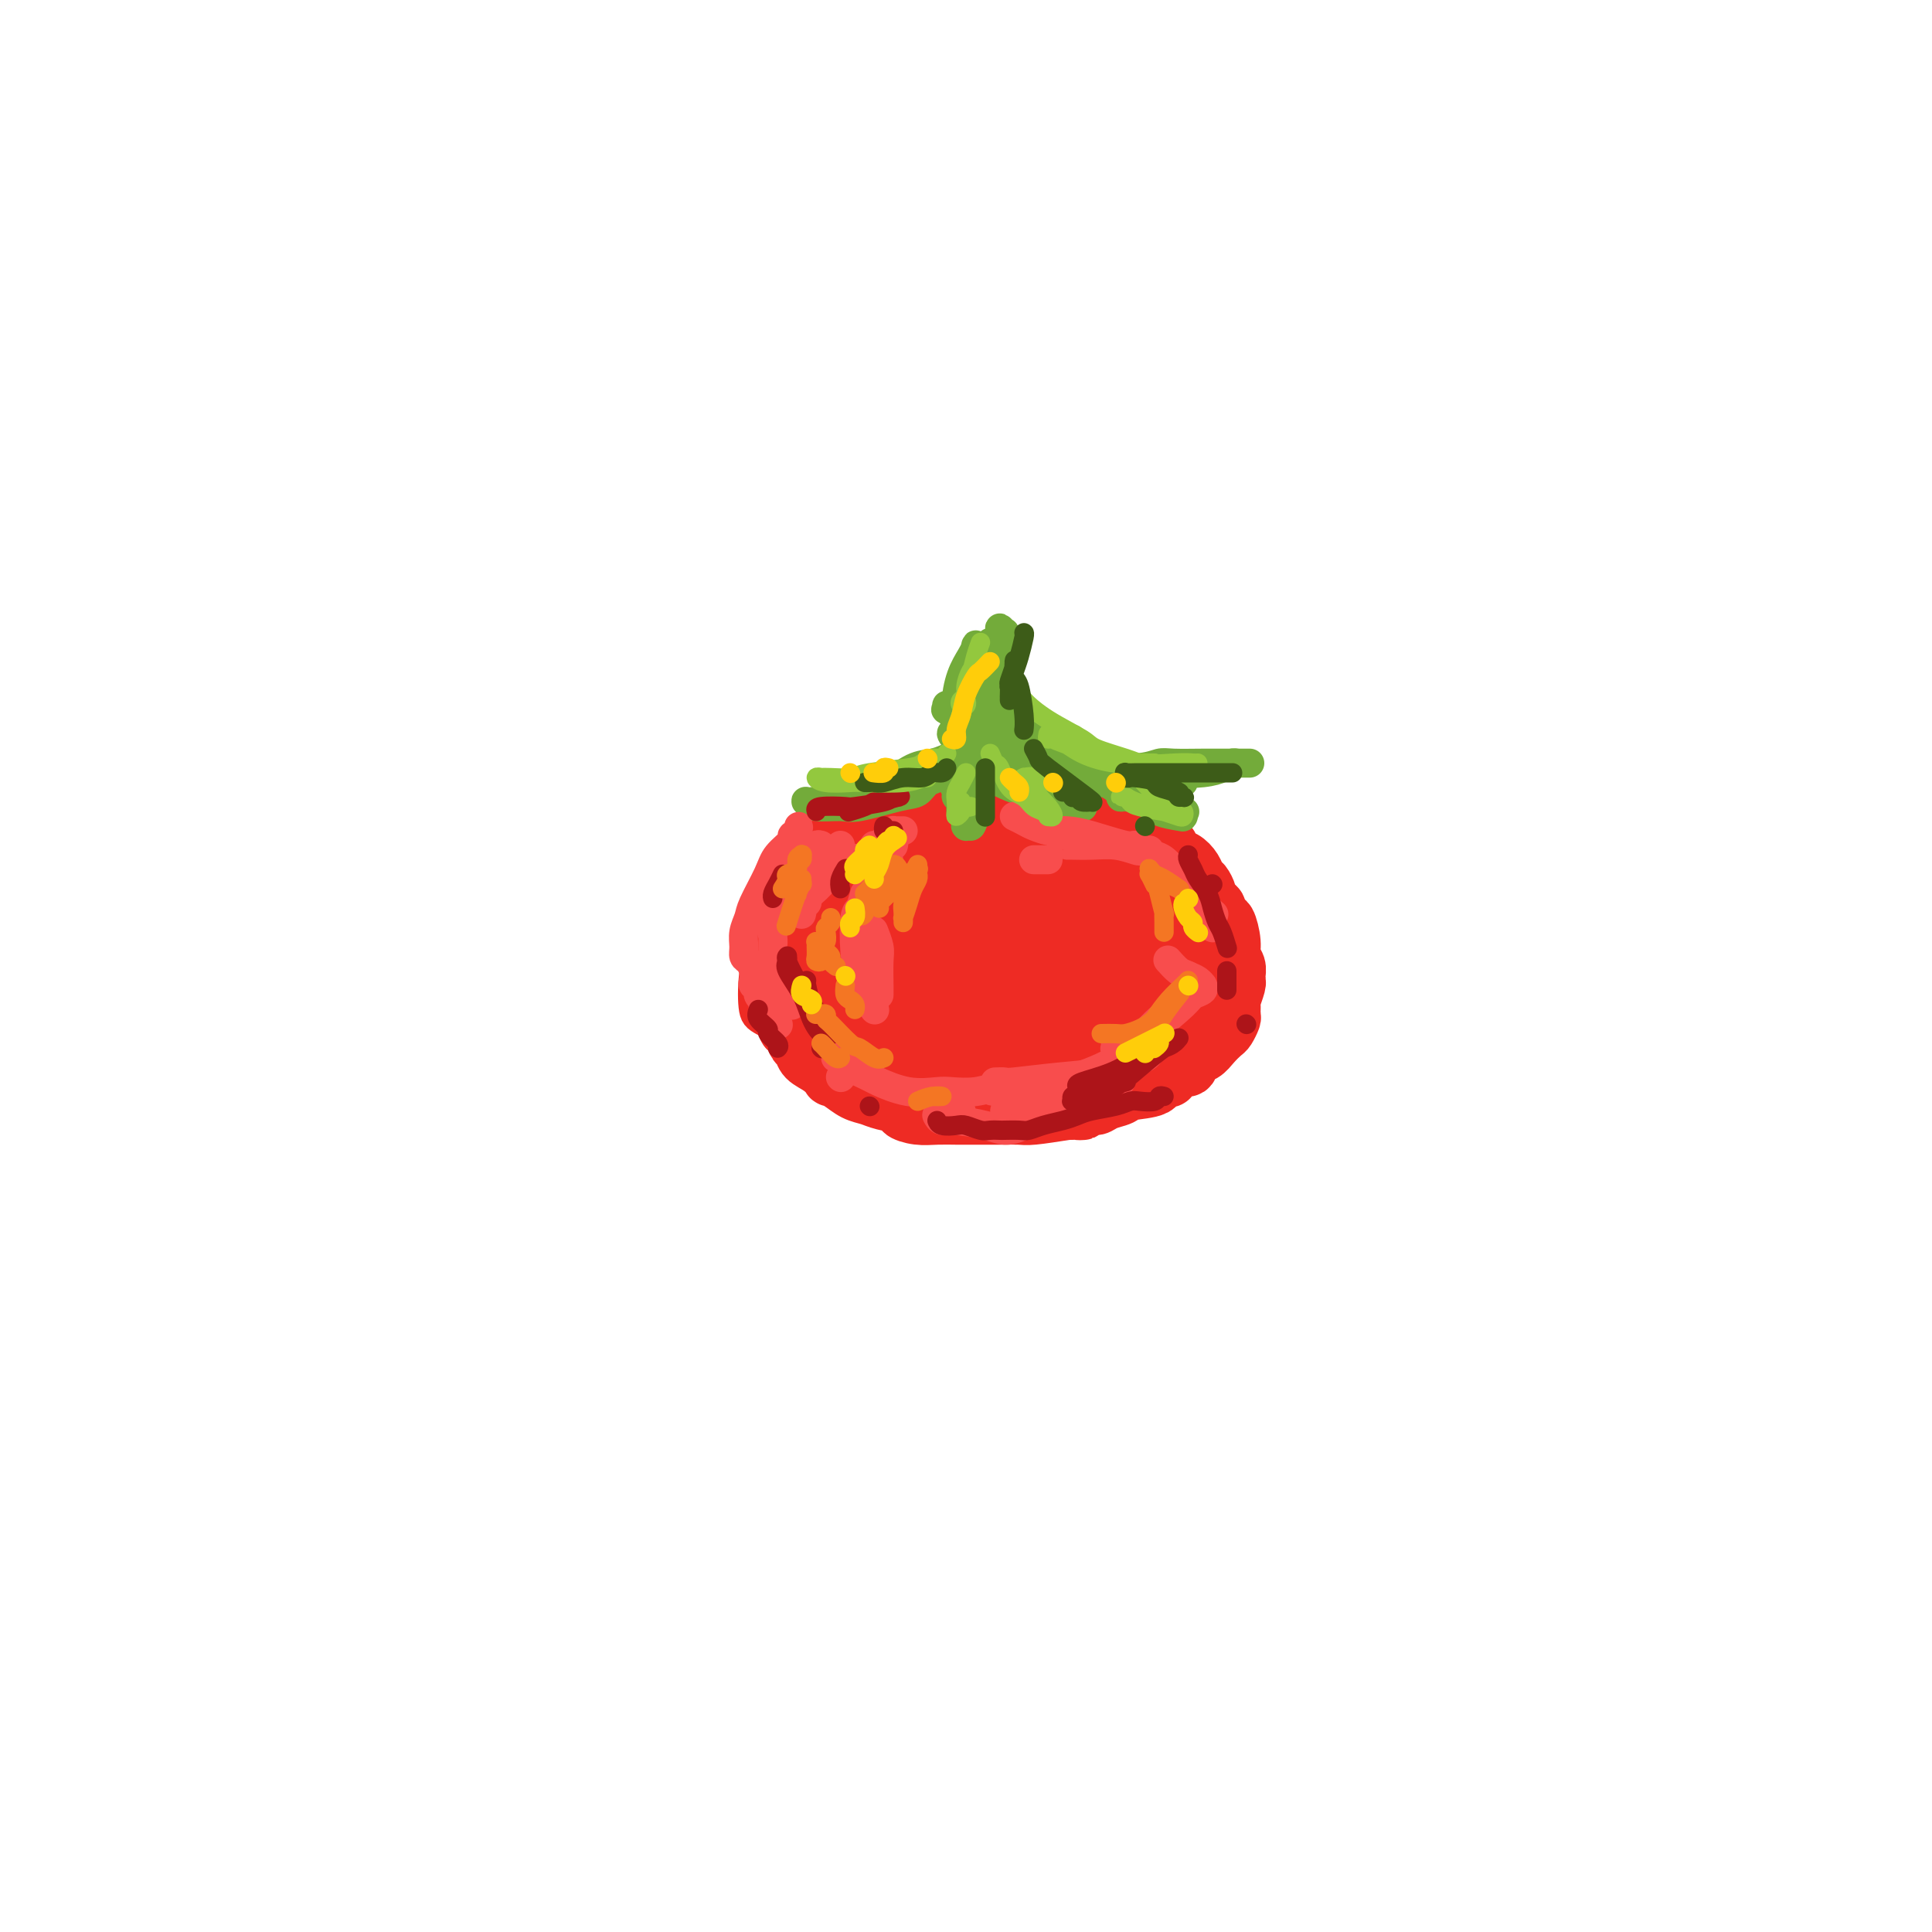 <svg viewBox='0 0 400 400' version='1.1' xmlns='http://www.w3.org/2000/svg' xmlns:xlink='http://www.w3.org/1999/xlink'><g fill='none' stroke='#EE2B24' stroke-width='6' stroke-linecap='round' stroke-linejoin='round'><path d='M184,182c-0.423,0.500 -0.847,1.000 -2,2c-1.153,1.000 -3.036,2.499 -5,5c-1.964,2.501 -4.009,6.002 -5,8c-0.991,1.998 -0.927,2.493 -1,4c-0.073,1.507 -0.283,4.027 0,6c0.283,1.973 1.060,3.400 3,5c1.940,1.600 5.044,3.374 9,4c3.956,0.626 8.765,0.102 13,-1c4.235,-1.102 7.894,-2.784 11,-5c3.106,-2.216 5.657,-4.967 7,-6c1.343,-1.033 1.478,-0.349 2,-1c0.522,-0.651 1.432,-2.636 2,-4c0.568,-1.364 0.793,-2.107 1,-4c0.207,-1.893 0.394,-4.937 0,-7c-0.394,-2.063 -1.370,-3.146 -3,-5c-1.630,-1.854 -3.915,-4.481 -8,-6c-4.085,-1.519 -9.969,-1.931 -13,-2c-3.031,-0.069 -3.208,0.204 -6,1c-2.792,0.796 -8.199,2.115 -12,4c-3.801,1.885 -5.995,4.337 -9,7c-3.005,2.663 -6.821,5.538 -9,8c-2.179,2.462 -2.723,4.512 -3,7c-0.277,2.488 -0.288,5.413 0,7c0.288,1.587 0.877,1.836 3,3c2.123,1.164 5.782,3.243 10,5c4.218,1.757 8.997,3.193 14,4c5.003,0.807 10.232,0.987 15,1c4.768,0.013 9.077,-0.139 13,-1c3.923,-0.861 7.462,-2.430 11,-4'/><path d='M222,217c3.213,-1.414 5.747,-2.949 7,-4c1.253,-1.051 1.226,-1.618 2,-3c0.774,-1.382 2.349,-3.579 3,-5c0.651,-1.421 0.377,-2.067 0,-4c-0.377,-1.933 -0.858,-5.152 -3,-8c-2.142,-2.848 -5.946,-5.324 -10,-7c-4.054,-1.676 -8.358,-2.550 -12,-3c-3.642,-0.450 -6.622,-0.474 -10,1c-3.378,1.474 -7.153,4.447 -9,6c-1.847,1.553 -1.767,1.687 -2,2c-0.233,0.313 -0.781,0.804 -1,1c-0.219,0.196 -0.110,0.098 0,0'/></g>
<g fill='none' stroke='#EE2B24' stroke-width='12' stroke-linecap='round' stroke-linejoin='round'><path d='M189,180c-0.566,0.893 -1.132,1.786 -3,4c-1.868,2.214 -5.039,5.749 -7,9c-1.961,3.251 -2.711,6.218 -3,8c-0.289,1.782 -0.117,2.378 0,4c0.117,1.622 0.181,4.271 2,7c1.819,2.729 5.395,5.538 9,7c3.605,1.462 7.241,1.577 11,1c3.759,-0.577 7.642,-1.847 11,-3c3.358,-1.153 6.192,-2.188 9,-4c2.808,-1.812 5.590,-4.402 7,-6c1.410,-1.598 1.449,-2.205 2,-3c0.551,-0.795 1.614,-1.780 2,-3c0.386,-1.220 0.093,-2.677 0,-4c-0.093,-1.323 0.013,-2.511 -2,-5c-2.013,-2.489 -6.146,-6.278 -10,-9c-3.854,-2.722 -7.431,-4.376 -12,-5c-4.569,-0.624 -10.131,-0.217 -13,0c-2.869,0.217 -3.044,0.246 -5,1c-1.956,0.754 -5.693,2.235 -8,4c-2.307,1.765 -3.183,3.814 -4,6c-0.817,2.186 -1.574,4.510 -1,7c0.574,2.490 2.479,5.148 5,8c2.521,2.852 5.657,5.900 10,8c4.343,2.100 9.893,3.253 13,4c3.107,0.747 3.772,1.090 7,1c3.228,-0.090 9.020,-0.612 13,-2c3.980,-1.388 6.148,-3.643 8,-6c1.852,-2.357 3.386,-4.816 4,-7c0.614,-2.184 0.307,-4.092 0,-6'/><path d='M234,196c-0.600,-4.315 -4.100,-8.602 -6,-11c-1.900,-2.398 -2.201,-2.907 -5,-4c-2.799,-1.093 -8.097,-2.770 -11,-4c-2.903,-1.230 -3.411,-2.011 -6,-2c-2.589,0.011 -7.258,0.815 -11,2c-3.742,1.185 -6.557,2.751 -9,5c-2.443,2.249 -4.515,5.181 -6,8c-1.485,2.819 -2.384,5.524 -2,9c0.384,3.476 2.050,7.723 3,10c0.950,2.277 1.183,2.583 3,4c1.817,1.417 5.218,3.946 9,5c3.782,1.054 7.946,0.634 12,0c4.054,-0.634 7.999,-1.482 12,-3c4.001,-1.518 8.059,-3.706 11,-6c2.941,-2.294 4.767,-4.693 6,-7c1.233,-2.307 1.874,-4.520 2,-6c0.126,-1.480 -0.263,-2.227 -1,-4c-0.737,-1.773 -1.823,-4.574 -4,-7c-2.177,-2.426 -5.444,-4.479 -9,-6c-3.556,-1.521 -7.400,-2.510 -11,-3c-3.600,-0.490 -6.956,-0.480 -11,0c-4.044,0.480 -8.777,1.430 -11,2c-2.223,0.570 -1.935,0.758 -3,2c-1.065,1.242 -3.483,3.536 -5,6c-1.517,2.464 -2.132,5.099 -2,8c0.132,2.901 1.013,6.070 3,10c1.987,3.930 5.082,8.622 7,11c1.918,2.378 2.658,2.441 5,3c2.342,0.559 6.284,1.612 10,2c3.716,0.388 7.204,0.111 10,-1c2.796,-1.111 4.898,-3.055 7,-5'/><path d='M221,214c3.861,-2.277 5.014,-4.968 6,-7c0.986,-2.032 1.805,-3.405 2,-5c0.195,-1.595 -0.235,-3.412 0,-5c0.235,-1.588 1.133,-2.947 0,-5c-1.133,-2.053 -4.299,-4.798 -7,-7c-2.701,-2.202 -4.937,-3.860 -8,-5c-3.063,-1.140 -6.953,-1.763 -11,-2c-4.047,-0.237 -8.251,-0.090 -12,1c-3.749,1.090 -7.043,3.122 -10,5c-2.957,1.878 -5.579,3.601 -7,6c-1.421,2.399 -1.643,5.472 -2,7c-0.357,1.528 -0.850,1.511 0,3c0.850,1.489 3.044,4.485 6,7c2.956,2.515 6.675,4.551 11,6c4.325,1.449 9.258,2.313 14,2c4.742,-0.313 9.294,-1.802 13,-4c3.706,-2.198 6.567,-5.106 8,-7c1.433,-1.894 1.437,-2.774 2,-4c0.563,-1.226 1.684,-2.797 2,-4c0.316,-1.203 -0.172,-2.037 -1,-3c-0.828,-0.963 -1.995,-2.054 -5,-3c-3.005,-0.946 -7.849,-1.745 -12,-1c-4.151,0.745 -7.609,3.036 -11,5c-3.391,1.964 -6.716,3.602 -9,6c-2.284,2.398 -3.526,5.556 -4,7c-0.474,1.444 -0.179,1.175 0,2c0.179,0.825 0.241,2.743 1,4c0.759,1.257 2.214,1.852 4,2c1.786,0.148 3.904,-0.153 6,-1c2.096,-0.847 4.170,-2.242 6,-4c1.830,-1.758 3.415,-3.879 5,-6'/><path d='M208,204c1.956,-3.086 1.347,-5.800 1,-7c-0.347,-1.200 -0.433,-0.886 -1,-2c-0.567,-1.114 -1.617,-3.655 -3,-5c-1.383,-1.345 -3.101,-1.493 -5,-1c-1.899,0.493 -3.979,1.628 -6,3c-2.021,1.372 -3.983,2.982 -5,5c-1.017,2.018 -1.091,4.444 -1,6c0.091,1.556 0.346,2.242 1,3c0.654,0.758 1.708,1.589 4,2c2.292,0.411 5.823,0.401 9,-1c3.177,-1.401 6.001,-4.193 8,-6c1.999,-1.807 3.172,-2.630 4,-4c0.828,-1.370 1.311,-3.288 1,-5c-0.311,-1.712 -1.417,-3.219 -2,-4c-0.583,-0.781 -0.644,-0.837 -2,-1c-1.356,-0.163 -4.006,-0.433 -6,0c-1.994,0.433 -3.333,1.570 -5,3c-1.667,1.430 -3.662,3.155 -5,5c-1.338,1.845 -2.017,3.812 -2,6c0.017,2.188 0.732,4.599 2,6c1.268,1.401 3.091,1.794 5,2c1.909,0.206 3.904,0.225 6,0c2.096,-0.225 4.294,-0.696 6,-2c1.706,-1.304 2.920,-3.443 4,-5c1.080,-1.557 2.026,-2.532 2,-4c-0.026,-1.468 -1.026,-3.430 -2,-5c-0.974,-1.570 -1.924,-2.750 -4,-3c-2.076,-0.250 -5.278,0.428 -7,1c-1.722,0.572 -1.964,1.039 -3,2c-1.036,0.961 -2.868,2.418 -4,4c-1.132,1.582 -1.566,3.291 -2,5'/><path d='M196,202c-0.633,2.469 0.785,4.142 2,5c1.215,0.858 2.226,0.901 4,1c1.774,0.099 4.312,0.255 7,-1c2.688,-1.255 5.527,-3.921 7,-5c1.473,-1.079 1.579,-0.572 3,-3c1.421,-2.428 4.157,-7.791 6,-10c1.843,-2.209 2.793,-1.264 3,-2c0.207,-0.736 -0.329,-3.153 -1,-5c-0.671,-1.847 -1.476,-3.122 -3,-4c-1.524,-0.878 -3.767,-1.357 -5,-2c-1.233,-0.643 -1.455,-1.448 -3,-2c-1.545,-0.552 -4.412,-0.851 -8,-1c-3.588,-0.149 -7.898,-0.148 -11,0c-3.102,0.148 -4.996,0.442 -7,1c-2.004,0.558 -4.118,1.379 -6,2c-1.882,0.621 -3.531,1.041 -5,2c-1.469,0.959 -2.758,2.458 -4,4c-1.242,1.542 -2.438,3.126 -3,4c-0.562,0.874 -0.490,1.038 -1,2c-0.510,0.962 -1.601,2.723 -2,4c-0.399,1.277 -0.108,2.072 0,3c0.108,0.928 0.031,1.990 0,3c-0.031,1.010 -0.015,1.969 0,3c0.015,1.031 0.029,2.135 0,3c-0.029,0.865 -0.099,1.492 0,2c0.099,0.508 0.369,0.899 1,2c0.631,1.101 1.625,2.914 2,4c0.375,1.086 0.131,1.446 1,2c0.869,0.554 2.849,1.303 4,2c1.151,0.697 1.472,1.342 2,2c0.528,0.658 1.264,1.329 2,2'/><path d='M181,220c2.017,2.654 1.061,1.290 1,1c-0.061,-0.290 0.773,0.496 2,1c1.227,0.504 2.847,0.727 4,1c1.153,0.273 1.839,0.595 3,1c1.161,0.405 2.797,0.893 4,1c1.203,0.107 1.974,-0.167 3,0c1.026,0.167 2.307,0.777 3,1c0.693,0.223 0.796,0.061 2,0c1.204,-0.061 3.508,-0.019 5,0c1.492,0.019 2.171,0.015 3,0c0.829,-0.015 1.807,-0.041 3,0c1.193,0.041 2.602,0.149 4,0c1.398,-0.149 2.785,-0.555 4,-1c1.215,-0.445 2.257,-0.931 3,-1c0.743,-0.069 1.186,0.277 2,0c0.814,-0.277 2.000,-1.176 3,-2c1.000,-0.824 1.816,-1.571 3,-2c1.184,-0.429 2.737,-0.539 4,-1c1.263,-0.461 2.236,-1.274 3,-2c0.764,-0.726 1.319,-1.364 2,-2c0.681,-0.636 1.489,-1.269 2,-2c0.511,-0.731 0.726,-1.561 1,-2c0.274,-0.439 0.605,-0.488 1,-1c0.395,-0.512 0.852,-1.489 1,-2c0.148,-0.511 -0.012,-0.557 0,-1c0.012,-0.443 0.196,-1.284 0,-2c-0.196,-0.716 -0.774,-1.308 -1,-2c-0.226,-0.692 -0.102,-1.484 0,-2c0.102,-0.516 0.181,-0.754 0,-1c-0.181,-0.246 -0.623,-0.499 -1,-1c-0.377,-0.501 -0.688,-1.251 -1,-2'/><path d='M244,197c-0.703,-1.964 -0.962,-1.874 -1,-2c-0.038,-0.126 0.144,-0.466 0,-1c-0.144,-0.534 -0.616,-1.260 -1,-2c-0.384,-0.740 -0.681,-1.493 -1,-2c-0.319,-0.507 -0.662,-0.769 -1,-1c-0.338,-0.231 -0.672,-0.432 -1,-1c-0.328,-0.568 -0.651,-1.504 -1,-2c-0.349,-0.496 -0.722,-0.553 -1,-1c-0.278,-0.447 -0.459,-1.285 -1,-2c-0.541,-0.715 -1.443,-1.308 -2,-2c-0.557,-0.692 -0.771,-1.485 -1,-2c-0.229,-0.515 -0.473,-0.754 -1,-1c-0.527,-0.246 -1.337,-0.499 -2,-1c-0.663,-0.501 -1.179,-1.249 -2,-2c-0.821,-0.751 -1.949,-1.506 -3,-2c-1.051,-0.494 -2.027,-0.728 -3,-1c-0.973,-0.272 -1.943,-0.582 -3,-1c-1.057,-0.418 -2.200,-0.945 -3,-1c-0.800,-0.055 -1.256,0.363 -2,0c-0.744,-0.363 -1.776,-1.507 -3,-2c-1.224,-0.493 -2.641,-0.337 -4,0c-1.359,0.337 -2.662,0.854 -4,1c-1.338,0.146 -2.713,-0.078 -4,0c-1.287,0.078 -2.487,0.458 -4,1c-1.513,0.542 -3.338,1.247 -5,2c-1.662,0.753 -3.160,1.556 -4,2c-0.840,0.444 -1.024,0.531 -2,1c-0.976,0.469 -2.746,1.322 -4,2c-1.254,0.678 -1.991,1.183 -3,2c-1.009,0.817 -2.288,1.948 -3,3c-0.712,1.052 -0.856,2.026 -1,3'/><path d='M173,185c-2.859,2.851 -1.506,3.480 -1,4c0.506,0.520 0.166,0.933 0,2c-0.166,1.067 -0.159,2.788 0,4c0.159,1.212 0.470,1.914 1,3c0.530,1.086 1.280,2.555 2,4c0.720,1.445 1.409,2.867 2,4c0.591,1.133 1.083,1.977 2,3c0.917,1.023 2.258,2.224 3,3c0.742,0.776 0.886,1.125 2,2c1.114,0.875 3.198,2.274 5,3c1.802,0.726 3.323,0.779 5,1c1.677,0.221 3.510,0.610 6,1c2.490,0.390 5.637,0.781 8,1c2.363,0.219 3.944,0.266 6,0c2.056,-0.266 4.588,-0.844 6,-1c1.412,-0.156 1.703,0.110 3,0c1.297,-0.110 3.598,-0.597 5,-1c1.402,-0.403 1.905,-0.722 3,-1c1.095,-0.278 2.784,-0.515 4,-1c1.216,-0.485 1.961,-1.218 3,-2c1.039,-0.782 2.373,-1.613 3,-2c0.627,-0.387 0.546,-0.329 1,-1c0.454,-0.671 1.443,-2.070 2,-3c0.557,-0.930 0.682,-1.390 1,-2c0.318,-0.610 0.828,-1.368 1,-2c0.172,-0.632 0.005,-1.138 0,-2c-0.005,-0.862 0.153,-2.082 0,-3c-0.153,-0.918 -0.618,-1.535 -1,-3c-0.382,-1.465 -0.680,-3.779 -1,-5c-0.320,-1.221 -0.663,-1.349 -1,-2c-0.337,-0.651 -0.669,-1.826 -1,-3'/><path d='M242,186c-1.037,-3.372 -1.631,-2.802 -2,-3c-0.369,-0.198 -0.513,-1.165 -1,-2c-0.487,-0.835 -1.317,-1.537 -2,-2c-0.683,-0.463 -1.221,-0.687 -2,-1c-0.779,-0.313 -1.800,-0.713 -2,-1c-0.200,-0.287 0.422,-0.459 0,-1c-0.422,-0.541 -1.889,-1.451 -3,-2c-1.111,-0.549 -1.868,-0.737 -3,-1c-1.132,-0.263 -2.640,-0.603 -4,-1c-1.360,-0.397 -2.572,-0.852 -4,-1c-1.428,-0.148 -3.074,0.012 -4,0c-0.926,-0.012 -1.134,-0.196 -2,0c-0.866,0.196 -2.390,0.770 -3,1c-0.610,0.230 -0.305,0.115 0,0'/><path d='M209,168c-0.914,-0.089 -1.828,-0.178 -3,0c-1.172,0.178 -2.604,0.623 -4,1c-1.396,0.377 -2.758,0.685 -4,1c-1.242,0.315 -2.363,0.638 -3,1c-0.637,0.362 -0.788,0.764 -2,1c-1.212,0.236 -3.484,0.307 -5,1c-1.516,0.693 -2.277,2.007 -3,3c-0.723,0.993 -1.409,1.665 -2,2c-0.591,0.335 -1.086,0.333 -2,1c-0.914,0.667 -2.247,2.003 -3,3c-0.753,0.997 -0.927,1.657 -1,2c-0.073,0.343 -0.047,0.370 0,1c0.047,0.630 0.113,1.862 0,3c-0.113,1.138 -0.406,2.182 0,3c0.406,0.818 1.512,1.410 3,2c1.488,0.590 3.358,1.179 6,2c2.642,0.821 6.055,1.874 9,2c2.945,0.126 5.421,-0.675 7,-1c1.579,-0.325 2.261,-0.176 4,0c1.739,0.176 4.536,0.377 7,0c2.464,-0.377 4.594,-1.334 6,-2c1.406,-0.666 2.090,-1.041 3,-2c0.910,-0.959 2.048,-2.500 3,-4c0.952,-1.500 1.717,-2.958 2,-4c0.283,-1.042 0.084,-1.669 0,-2c-0.084,-0.331 -0.053,-0.367 0,-1c0.053,-0.633 0.130,-1.863 0,-3c-0.130,-1.137 -0.466,-2.182 -1,-3c-0.534,-0.818 -1.267,-1.409 -2,-2'/><path d='M224,173c-0.562,-2.045 -0.465,-1.658 -1,-2c-0.535,-0.342 -1.700,-1.412 -3,-2c-1.300,-0.588 -2.735,-0.695 -4,-1c-1.265,-0.305 -2.360,-0.807 -3,-1c-0.640,-0.193 -0.827,-0.076 -2,0c-1.173,0.076 -3.334,0.109 -5,0c-1.666,-0.109 -2.836,-0.362 -4,0c-1.164,0.362 -2.321,1.339 -4,2c-1.679,0.661 -3.878,1.006 -5,1c-1.122,-0.006 -1.166,-0.363 -2,0c-0.834,0.363 -2.459,1.447 -4,2c-1.541,0.553 -2.997,0.574 -4,1c-1.003,0.426 -1.554,1.256 -3,2c-1.446,0.744 -3.788,1.403 -5,2c-1.212,0.597 -1.294,1.133 -2,2c-0.706,0.867 -2.034,2.066 -3,3c-0.966,0.934 -1.568,1.601 -2,2c-0.432,0.399 -0.693,0.528 -1,1c-0.307,0.472 -0.660,1.287 -1,2c-0.340,0.713 -0.665,1.326 -1,2c-0.335,0.674 -0.678,1.411 -1,2c-0.322,0.589 -0.621,1.030 -1,2c-0.379,0.970 -0.837,2.468 -1,3c-0.163,0.532 -0.029,0.097 0,0c0.029,-0.097 -0.045,0.145 0,1c0.045,0.855 0.208,2.323 0,3c-0.208,0.677 -0.788,0.563 -1,1c-0.212,0.437 -0.057,1.425 0,2c0.057,0.575 0.016,0.736 0,1c-0.016,0.264 -0.008,0.632 0,1'/><path d='M161,205c-0.551,3.206 0.570,2.221 1,2c0.430,-0.221 0.167,0.322 0,1c-0.167,0.678 -0.238,1.490 0,2c0.238,0.510 0.785,0.718 1,1c0.215,0.282 0.100,0.638 0,1c-0.100,0.362 -0.183,0.730 0,1c0.183,0.270 0.633,0.442 1,1c0.367,0.558 0.653,1.502 1,2c0.347,0.498 0.757,0.550 1,1c0.243,0.450 0.319,1.300 1,2c0.681,0.700 1.967,1.252 3,2c1.033,0.748 1.813,1.692 2,2c0.187,0.308 -0.220,-0.020 0,0c0.220,0.020 1.066,0.387 2,1c0.934,0.613 1.957,1.474 3,2c1.043,0.526 2.106,0.719 3,1c0.894,0.281 1.620,0.650 3,1c1.380,0.350 3.413,0.682 4,1c0.587,0.318 -0.272,0.621 0,1c0.272,0.379 1.675,0.834 3,1c1.325,0.166 2.571,0.045 4,0c1.429,-0.045 3.039,-0.012 4,0c0.961,0.012 1.272,0.003 2,0c0.728,-0.003 1.872,-0.000 3,0c1.128,0.000 2.242,-0.003 3,0c0.758,0.003 1.162,0.011 2,0c0.838,-0.011 2.110,-0.041 3,0c0.890,0.041 1.397,0.155 3,0c1.603,-0.155 4.301,-0.577 7,-1'/><path d='M221,230c5.154,-0.091 2.540,0.183 2,0c-0.540,-0.183 0.992,-0.823 2,-1c1.008,-0.177 1.490,0.108 2,0c0.510,-0.108 1.049,-0.611 2,-1c0.951,-0.389 2.315,-0.665 3,-1c0.685,-0.335 0.690,-0.729 2,-1c1.310,-0.271 3.926,-0.421 5,-1c1.074,-0.579 0.606,-1.589 1,-2c0.394,-0.411 1.649,-0.222 2,0c0.351,0.222 -0.201,0.478 0,0c0.201,-0.478 1.156,-1.689 2,-2c0.844,-0.311 1.578,0.277 2,0c0.422,-0.277 0.533,-1.421 1,-2c0.467,-0.579 1.292,-0.593 2,-1c0.708,-0.407 1.300,-1.207 2,-2c0.700,-0.793 1.508,-1.579 2,-2c0.492,-0.421 0.667,-0.478 1,-1c0.333,-0.522 0.825,-1.509 1,-2c0.175,-0.491 0.033,-0.486 0,-1c-0.033,-0.514 0.044,-1.549 0,-2c-0.044,-0.451 -0.208,-0.319 0,-1c0.208,-0.681 0.789,-2.174 1,-3c0.211,-0.826 0.053,-0.983 0,-1c-0.053,-0.017 0.001,0.107 0,0c-0.001,-0.107 -0.056,-0.447 0,-1c0.056,-0.553 0.222,-1.321 0,-2c-0.222,-0.679 -0.833,-1.270 -1,-2c-0.167,-0.730 0.110,-1.598 0,-3c-0.110,-1.402 -0.607,-3.339 -1,-4c-0.393,-0.661 -0.684,-0.046 -1,0c-0.316,0.046 -0.658,-0.477 -1,-1'/><path d='M252,190c-0.575,-1.953 -0.013,-1.837 0,-2c0.013,-0.163 -0.521,-0.606 -1,-1c-0.479,-0.394 -0.901,-0.738 -1,-1c-0.099,-0.262 0.125,-0.441 0,-1c-0.125,-0.559 -0.601,-1.496 -1,-2c-0.399,-0.504 -0.722,-0.573 -1,-1c-0.278,-0.427 -0.511,-1.213 -1,-2c-0.489,-0.787 -1.233,-1.577 -2,-2c-0.767,-0.423 -1.555,-0.479 -2,-1c-0.445,-0.521 -0.547,-1.505 -1,-2c-0.453,-0.495 -1.257,-0.500 -2,-1c-0.743,-0.500 -1.424,-1.495 -2,-2c-0.576,-0.505 -1.045,-0.520 -2,-1c-0.955,-0.480 -2.394,-1.424 -3,-2c-0.606,-0.576 -0.378,-0.784 -1,-1c-0.622,-0.216 -2.093,-0.440 -3,-1c-0.907,-0.560 -1.249,-1.457 -2,-2c-0.751,-0.543 -1.911,-0.733 -3,-1c-1.089,-0.267 -2.108,-0.611 -3,-1c-0.892,-0.389 -1.658,-0.822 -3,-1c-1.342,-0.178 -3.262,-0.101 -4,0c-0.738,0.101 -0.295,0.226 -1,0c-0.705,-0.226 -2.560,-0.803 -4,-1c-1.440,-0.197 -2.466,-0.013 -4,0c-1.534,0.013 -3.575,-0.146 -5,0c-1.425,0.146 -2.233,0.597 -4,1c-1.767,0.403 -4.494,0.757 -6,1c-1.506,0.243 -1.790,0.373 -3,1c-1.210,0.627 -3.346,1.751 -5,3c-1.654,1.249 -2.827,2.625 -4,4'/><path d='M178,171c-2.089,1.689 -1.311,1.911 -1,2c0.311,0.089 0.156,0.044 0,0'/><path d='M214,163c-0.776,-0.412 -1.552,-0.824 -2,-1c-0.448,-0.176 -0.570,-0.115 -1,0c-0.430,0.115 -1.170,0.283 -2,0c-0.830,-0.283 -1.751,-1.019 -3,-1c-1.249,0.019 -2.828,0.792 -4,1c-1.172,0.208 -1.938,-0.151 -3,0c-1.062,0.151 -2.420,0.811 -3,1c-0.580,0.189 -0.382,-0.094 -1,0c-0.618,0.094 -2.052,0.564 -3,1c-0.948,0.436 -1.410,0.838 -2,1c-0.590,0.162 -1.309,0.085 -2,0c-0.691,-0.085 -1.353,-0.179 -2,0c-0.647,0.179 -1.279,0.629 -2,1c-0.721,0.371 -1.529,0.663 -2,1c-0.471,0.337 -0.603,0.720 -1,1c-0.397,0.280 -1.058,0.457 -2,1c-0.942,0.543 -2.165,1.451 -3,2c-0.835,0.549 -1.281,0.739 -2,1c-0.719,0.261 -1.712,0.595 -2,1c-0.288,0.405 0.130,0.882 0,1c-0.130,0.118 -0.808,-0.123 -1,0c-0.192,0.123 0.102,0.610 0,1c-0.102,0.390 -0.601,0.682 -1,1c-0.399,0.318 -0.698,0.662 -1,1c-0.302,0.338 -0.606,0.671 -1,1c-0.394,0.329 -0.879,0.655 -1,1c-0.121,0.345 0.121,0.708 0,1c-0.121,0.292 -0.606,0.512 -1,1c-0.394,0.488 -0.697,1.244 -1,2'/><path d='M165,183c-1.101,2.021 -0.352,2.075 0,2c0.352,-0.075 0.308,-0.277 0,0c-0.308,0.277 -0.881,1.033 -1,2c-0.119,0.967 0.216,2.145 0,3c-0.216,0.855 -0.982,1.386 -1,2c-0.018,0.614 0.713,1.311 1,2c0.287,0.689 0.128,1.371 0,2c-0.128,0.629 -0.227,1.207 0,2c0.227,0.793 0.781,1.803 1,2c0.219,0.197 0.103,-0.418 0,0c-0.103,0.418 -0.192,1.868 0,3c0.192,1.132 0.666,1.945 1,2c0.334,0.055 0.528,-0.647 1,0c0.472,0.647 1.223,2.643 2,4c0.777,1.357 1.579,2.075 3,3c1.421,0.925 3.459,2.057 5,3c1.541,0.943 2.583,1.698 3,2c0.417,0.302 0.208,0.151 0,0'/></g>
<g fill='none' stroke='#73AB3A' stroke-width='6' stroke-linecap='round' stroke-linejoin='round'><path d='M196,157c-0.944,0.397 -1.887,0.794 -3,1c-1.113,0.206 -2.394,0.222 -4,1c-1.606,0.778 -3.537,2.317 -5,3c-1.463,0.683 -2.459,0.509 -4,1c-1.541,0.491 -3.627,1.648 -5,2c-1.373,0.352 -2.032,-0.102 -3,0c-0.968,0.102 -2.246,0.758 -3,1c-0.754,0.242 -0.984,0.069 -1,0c-0.016,-0.069 0.180,-0.033 0,0c-0.180,0.033 -0.738,0.063 -1,0c-0.262,-0.063 -0.230,-0.220 0,0c0.230,0.220 0.656,0.817 2,1c1.344,0.183 3.605,-0.049 5,0c1.395,0.049 1.922,0.378 4,0c2.078,-0.378 5.705,-1.464 8,-2c2.295,-0.536 3.259,-0.521 4,-1c0.741,-0.479 1.260,-1.453 2,-2c0.740,-0.547 1.701,-0.669 2,-1c0.299,-0.331 -0.064,-0.872 0,-1c0.064,-0.128 0.556,0.158 1,0c0.444,-0.158 0.841,-0.759 1,-1c0.159,-0.241 0.079,-0.120 0,0'/><path d='M196,159c0.929,-0.769 0.253,-0.193 0,0c-0.253,0.193 -0.081,0.003 0,0c0.081,-0.003 0.070,0.182 0,0c-0.070,-0.182 -0.201,-0.729 0,-1c0.201,-0.271 0.734,-0.266 1,0c0.266,0.266 0.267,0.792 0,1c-0.267,0.208 -0.801,0.096 -1,0c-0.199,-0.096 -0.063,-0.177 0,0c0.063,0.177 0.054,0.611 0,1c-0.054,0.389 -0.154,0.734 0,1c0.154,0.266 0.563,0.454 1,1c0.437,0.546 0.902,1.452 1,2c0.098,0.548 -0.171,0.739 0,1c0.171,0.261 0.782,0.591 1,1c0.218,0.409 0.044,0.897 0,1c-0.044,0.103 0.041,-0.179 0,0c-0.041,0.179 -0.207,0.817 0,1c0.207,0.183 0.787,-0.091 1,0c0.213,0.091 0.057,0.546 0,1c-0.057,0.454 -0.016,0.906 0,1c0.016,0.094 0.008,-0.171 0,0c-0.008,0.171 -0.016,0.778 0,1c0.016,0.222 0.057,0.060 0,0c-0.057,-0.060 -0.211,-0.019 0,0c0.211,0.019 0.789,0.015 1,0c0.211,-0.015 0.057,-0.043 0,0c-0.057,0.043 -0.016,0.155 0,0c0.016,-0.155 0.008,-0.578 0,-1'/><path d='M201,170c0.790,1.357 0.264,-0.749 0,-2c-0.264,-1.251 -0.267,-1.645 0,-2c0.267,-0.355 0.804,-0.670 1,-1c0.196,-0.330 0.053,-0.676 0,-1c-0.053,-0.324 -0.014,-0.627 0,-1c0.014,-0.373 0.004,-0.817 0,-1c-0.004,-0.183 -0.002,-0.106 0,0c0.002,0.106 0.005,0.239 0,0c-0.005,-0.239 -0.019,-0.850 0,-1c0.019,-0.150 0.069,0.162 0,0c-0.069,-0.162 -0.259,-0.798 0,-1c0.259,-0.202 0.965,0.029 1,0c0.035,-0.029 -0.601,-0.319 0,0c0.601,0.319 2.438,1.248 4,2c1.562,0.752 2.850,1.326 5,2c2.150,0.674 5.164,1.449 7,2c1.836,0.551 2.496,0.880 3,1c0.504,0.120 0.854,0.033 1,0c0.146,-0.033 0.089,-0.012 0,0c-0.089,0.012 -0.209,0.015 0,0c0.209,-0.015 0.747,-0.049 1,0c0.253,0.049 0.221,0.181 0,0c-0.221,-0.181 -0.633,-0.675 -1,-1c-0.367,-0.325 -0.691,-0.479 -2,-1c-1.309,-0.521 -3.604,-1.407 -5,-2c-1.396,-0.593 -1.893,-0.894 -2,-1c-0.107,-0.106 0.178,-0.018 0,0c-0.178,0.018 -0.817,-0.034 -1,0c-0.183,0.034 0.091,0.152 0,0c-0.091,-0.152 -0.545,-0.576 -1,-1'/><path d='M212,161c-1.279,-0.871 0.522,-0.047 1,0c0.478,0.047 -0.368,-0.681 0,-1c0.368,-0.319 1.949,-0.229 4,0c2.051,0.229 4.570,0.597 6,1c1.430,0.403 1.769,0.840 4,1c2.231,0.160 6.354,0.043 9,0c2.646,-0.043 3.816,-0.012 5,0c1.184,0.012 2.382,0.004 3,0c0.618,-0.004 0.654,-0.004 1,0c0.346,0.004 1.001,0.012 1,0c-0.001,-0.012 -0.657,-0.046 -1,0c-0.343,0.046 -0.372,0.171 -1,0c-0.628,-0.171 -1.854,-0.638 -4,-1c-2.146,-0.362 -5.213,-0.619 -8,-1c-2.787,-0.381 -5.296,-0.886 -6,-1c-0.704,-0.114 0.395,0.165 0,0c-0.395,-0.165 -2.285,-0.772 -3,-1c-0.715,-0.228 -0.254,-0.076 0,0c0.254,0.076 0.301,0.077 0,0c-0.301,-0.077 -0.951,-0.230 0,0c0.951,0.230 3.504,0.843 5,1c1.496,0.157 1.934,-0.144 4,0c2.066,0.144 5.759,0.732 9,1c3.241,0.268 6.032,0.215 8,0c1.968,-0.215 3.115,-0.594 4,-1c0.885,-0.406 1.507,-0.840 2,-1c0.493,-0.160 0.855,-0.046 1,0c0.145,0.046 0.072,0.023 0,0'/><path d='M256,158c5.221,0.000 1.775,0.000 0,0c-1.775,-0.000 -1.878,-0.001 -2,0c-0.122,0.001 -0.262,0.004 -1,0c-0.738,-0.004 -2.072,-0.015 -4,0c-1.928,0.015 -4.449,0.057 -6,0c-1.551,-0.057 -2.133,-0.212 -3,0c-0.867,0.212 -2.018,0.790 -5,1c-2.982,0.210 -7.793,0.053 -10,0c-2.207,-0.053 -1.810,-0.000 -3,0c-1.190,0.000 -3.967,-0.053 -6,0c-2.033,0.053 -3.323,0.210 -4,0c-0.677,-0.210 -0.742,-0.788 -1,-1c-0.258,-0.212 -0.708,-0.057 -1,0c-0.292,0.057 -0.425,0.015 -1,0c-0.575,-0.015 -1.593,-0.004 -2,0c-0.407,0.004 -0.204,0.002 0,0'/><path d='M211,158c-0.719,-0.364 -1.439,-0.728 -2,-1c-0.561,-0.272 -0.965,-0.453 -2,-1c-1.035,-0.547 -2.703,-1.460 -4,-2c-1.297,-0.540 -2.225,-0.706 -3,-1c-0.775,-0.294 -1.398,-0.716 -2,-1c-0.602,-0.284 -1.181,-0.430 -1,0c0.181,0.430 1.124,1.435 2,2c0.876,0.565 1.685,0.691 2,1c0.315,0.309 0.136,0.802 0,1c-0.136,0.198 -0.230,0.102 0,0c0.230,-0.102 0.786,-0.211 1,0c0.214,0.211 0.088,0.742 0,1c-0.088,0.258 -0.139,0.242 0,0c0.139,-0.242 0.467,-0.710 0,-2c-0.467,-1.290 -1.731,-3.402 -3,-5c-1.269,-1.598 -2.545,-2.682 -3,-3c-0.455,-0.318 -0.091,0.132 0,0c0.091,-0.132 -0.091,-0.844 0,-1c0.091,-0.156 0.455,0.246 1,1c0.545,0.754 1.270,1.862 2,3c0.730,1.138 1.466,2.306 2,3c0.534,0.694 0.867,0.912 1,1c0.133,0.088 0.067,0.044 0,0'/><path d='M202,154c0.868,1.326 0.036,1.140 0,1c-0.036,-0.140 0.722,-0.233 1,0c0.278,0.233 0.074,0.791 0,1c-0.074,0.209 -0.019,0.069 0,0c0.019,-0.069 0.001,-0.067 0,0c-0.001,0.067 0.014,0.199 0,0c-0.014,-0.199 -0.057,-0.729 0,-1c0.057,-0.271 0.215,-0.282 0,-1c-0.215,-0.718 -0.804,-2.144 -1,-4c-0.196,-1.856 -0.000,-4.144 0,-6c0.000,-1.856 -0.196,-3.281 0,-4c0.196,-0.719 0.784,-0.733 1,-1c0.216,-0.267 0.059,-0.786 0,-1c-0.059,-0.214 -0.020,-0.124 0,0c0.020,0.124 0.021,0.282 0,0c-0.021,-0.282 -0.063,-1.005 0,-1c0.063,0.005 0.231,0.737 0,1c-0.231,0.263 -0.861,0.056 -1,1c-0.139,0.944 0.211,3.040 0,5c-0.211,1.960 -0.985,3.782 -1,5c-0.015,1.218 0.729,1.830 1,2c0.271,0.170 0.069,-0.101 0,0c-0.069,0.101 -0.004,0.574 0,1c0.004,0.426 -0.052,0.805 0,1c0.052,0.195 0.214,0.208 0,0c-0.214,-0.208 -0.803,-0.636 -1,-1c-0.197,-0.364 -0.001,-0.665 0,-2c0.001,-1.335 -0.192,-3.706 0,-6c0.192,-2.294 0.769,-4.513 1,-6c0.231,-1.487 0.115,-2.244 0,-3'/><path d='M202,135c0.015,-2.935 0.053,-0.772 0,0c-0.053,0.772 -0.196,0.153 0,0c0.196,-0.153 0.730,0.160 1,0c0.270,-0.160 0.276,-0.793 0,-1c-0.276,-0.207 -0.835,0.012 -1,0c-0.165,-0.012 0.065,-0.255 0,0c-0.065,0.255 -0.423,1.007 -1,2c-0.577,0.993 -1.371,2.227 -2,4c-0.629,1.773 -1.093,4.086 -1,6c0.093,1.914 0.743,3.431 1,5c0.257,1.569 0.122,3.191 0,4c-0.122,0.809 -0.230,0.806 0,1c0.230,0.194 0.796,0.587 1,1c0.204,0.413 0.044,0.848 0,1c-0.044,0.152 0.029,0.022 0,0c-0.029,-0.022 -0.158,0.064 0,0c0.158,-0.064 0.603,-0.279 1,-1c0.397,-0.721 0.747,-1.949 1,-4c0.253,-2.051 0.408,-4.927 1,-8c0.592,-3.073 1.622,-6.345 2,-8c0.378,-1.655 0.103,-1.695 0,-2c-0.103,-0.305 -0.033,-0.876 0,-1c0.033,-0.124 0.030,0.199 0,0c-0.030,-0.199 -0.088,-0.922 0,-1c0.088,-0.078 0.322,0.487 0,1c-0.322,0.513 -1.200,0.972 -2,2c-0.800,1.028 -1.523,2.623 -2,4c-0.477,1.377 -0.708,2.536 -1,4c-0.292,1.464 -0.646,3.232 -1,5'/><path d='M199,149c-0.686,2.805 0.600,2.319 1,3c0.400,0.681 -0.085,2.530 0,4c0.085,1.470 0.738,2.563 1,3c0.262,0.437 0.131,0.219 0,0'/><path d='M213,155c-0.334,-0.362 -0.668,-0.725 -1,-1c-0.332,-0.275 -0.663,-0.463 -1,-1c-0.337,-0.537 -0.679,-1.422 -1,-2c-0.321,-0.578 -0.622,-0.850 -1,-2c-0.378,-1.150 -0.834,-3.178 -1,-5c-0.166,-1.822 -0.043,-3.440 0,-5c0.043,-1.560 0.008,-3.064 0,-4c-0.008,-0.936 0.013,-1.305 0,-2c-0.013,-0.695 -0.060,-1.714 0,-2c0.060,-0.286 0.226,0.163 0,0c-0.226,-0.163 -0.845,-0.939 -1,-1c-0.155,-0.061 0.154,0.592 0,2c-0.154,1.408 -0.772,3.571 -1,5c-0.228,1.429 -0.065,2.122 0,4c0.065,1.878 0.033,4.939 0,8'/><path d='M206,149c0.115,3.764 1.403,4.175 2,5c0.597,0.825 0.503,2.064 1,3c0.497,0.936 1.583,1.567 2,2c0.417,0.433 0.164,0.666 0,1c-0.164,0.334 -0.239,0.767 0,1c0.239,0.233 0.791,0.265 1,0c0.209,-0.265 0.077,-0.827 0,-1c-0.077,-0.173 -0.097,0.041 0,0c0.097,-0.041 0.310,-0.339 0,-1c-0.310,-0.661 -1.145,-1.684 -2,-3c-0.855,-1.316 -1.732,-2.925 -2,-4c-0.268,-1.075 0.073,-1.618 0,-3c-0.073,-1.382 -0.560,-3.604 -1,-5c-0.440,-1.396 -0.833,-1.967 -1,-3c-0.167,-1.033 -0.108,-2.529 0,-3c0.108,-0.471 0.263,0.083 0,0c-0.263,-0.083 -0.945,-0.802 -1,-1c-0.055,-0.198 0.519,0.124 1,1c0.481,0.876 0.871,2.307 1,3c0.129,0.693 -0.004,0.648 1,3c1.004,2.352 3.144,7.101 4,9c0.856,1.899 0.428,0.950 0,0'/><path d='M231,160c0.720,0.779 1.441,1.557 2,2c0.559,0.443 0.958,0.550 2,1c1.042,0.450 2.728,1.244 4,2c1.272,0.756 2.131,1.474 3,2c0.869,0.526 1.749,0.859 2,1c0.251,0.141 -0.128,0.088 0,0c0.128,-0.088 0.763,-0.212 1,0c0.237,0.212 0.078,0.760 0,1c-0.078,0.240 -0.073,0.170 -1,0c-0.927,-0.170 -2.784,-0.442 -4,-1c-1.216,-0.558 -1.790,-1.403 -3,-2c-1.210,-0.597 -3.057,-0.946 -4,-1c-0.943,-0.054 -0.982,0.189 -1,0c-0.018,-0.189 -0.014,-0.808 0,-1c0.014,-0.192 0.039,0.043 0,0c-0.039,-0.043 -0.141,-0.366 1,0c1.141,0.366 3.524,1.419 5,2c1.476,0.581 2.046,0.689 3,1c0.954,0.311 2.294,0.827 3,1c0.706,0.173 0.778,0.005 1,0c0.222,-0.005 0.592,0.153 0,0c-0.592,-0.153 -2.148,-0.615 -3,-1c-0.852,-0.385 -1.002,-0.691 -2,-1c-0.998,-0.309 -2.846,-0.622 -4,-1c-1.154,-0.378 -1.616,-0.822 -2,-1c-0.384,-0.178 -0.692,-0.089 -1,0'/><path d='M233,164c-1.905,-0.500 -0.667,0.250 -1,0c-0.333,-0.250 -2.238,-1.500 -3,-2c-0.762,-0.500 -0.381,-0.250 0,0'/><path d='M222,153c-0.635,0.091 -1.270,0.182 -2,0c-0.730,-0.182 -1.555,-0.637 -2,-1c-0.445,-0.363 -0.508,-0.634 -1,-1c-0.492,-0.366 -1.411,-0.825 -2,-1c-0.589,-0.175 -0.847,-0.064 -1,0c-0.153,0.064 -0.200,0.082 0,0c0.200,-0.082 0.649,-0.263 1,0c0.351,0.263 0.606,0.971 2,2c1.394,1.029 3.929,2.380 5,3c1.071,0.620 0.679,0.509 1,1c0.321,0.491 1.356,1.582 2,2c0.644,0.418 0.898,0.161 1,0c0.102,-0.161 0.053,-0.227 0,0c-0.053,0.227 -0.111,0.747 0,1c0.111,0.253 0.390,0.239 0,0c-0.390,-0.239 -1.448,-0.701 -2,-1c-0.552,-0.299 -0.596,-0.433 -2,-1c-1.404,-0.567 -4.166,-1.567 -7,-3c-2.834,-1.433 -5.740,-3.298 -7,-4c-1.260,-0.702 -0.873,-0.241 -1,0c-0.127,0.241 -0.766,0.260 -1,0c-0.234,-0.260 -0.063,-0.801 0,-1c0.063,-0.199 0.018,-0.057 0,0c-0.018,0.057 -0.009,0.028 0,0'/></g>
<g fill='none' stroke='#F84D4D' stroke-width='6' stroke-linecap='round' stroke-linejoin='round'><path d='M178,178c-0.466,-0.263 -0.932,-0.526 -2,0c-1.068,0.526 -2.739,1.842 -4,3c-1.261,1.158 -2.114,2.157 -3,3c-0.886,0.843 -1.807,1.530 -2,2c-0.193,0.470 0.342,0.724 0,1c-0.342,0.276 -1.559,0.576 -2,1c-0.441,0.424 -0.105,0.974 0,1c0.105,0.026 -0.023,-0.472 0,-1c0.023,-0.528 0.195,-1.087 1,-2c0.805,-0.913 2.244,-2.182 3,-3c0.756,-0.818 0.830,-1.186 1,-2c0.170,-0.814 0.437,-2.074 1,-3c0.563,-0.926 1.422,-1.517 2,-2c0.578,-0.483 0.875,-0.856 1,-1c0.125,-0.144 0.080,-0.058 0,0c-0.080,0.058 -0.193,0.090 -1,1c-0.807,0.910 -2.307,2.700 -3,4c-0.693,1.300 -0.577,2.111 -1,3c-0.423,0.889 -1.383,1.855 -2,3c-0.617,1.145 -0.891,2.470 -1,3c-0.109,0.530 -0.055,0.265 0,0'/><path d='M166,178c-0.309,0.611 -0.619,1.222 -1,2c-0.381,0.778 -0.834,1.724 -1,2c-0.166,0.276 -0.045,-0.118 0,0c0.045,0.118 0.013,0.748 0,1c-0.013,0.252 -0.006,0.126 0,0'/><path d='M161,201c0.340,0.920 0.679,1.841 1,3c0.321,1.159 0.622,2.558 1,3c0.378,0.442 0.833,-0.073 1,0c0.167,0.073 0.048,0.735 0,1c-0.048,0.265 -0.024,0.132 0,0'/><path d='M173,219c0.847,0.366 1.694,0.733 2,1c0.306,0.267 0.071,0.436 1,1c0.929,0.564 3.023,1.524 4,2c0.977,0.476 0.837,0.468 2,1c1.163,0.532 3.629,1.603 6,2c2.371,0.397 4.647,0.122 6,0c1.353,-0.122 1.784,-0.089 3,0c1.216,0.089 3.215,0.234 5,0c1.785,-0.234 3.354,-0.847 5,-1c1.646,-0.153 3.369,0.155 5,0c1.631,-0.155 3.170,-0.772 4,-1c0.830,-0.228 0.951,-0.065 1,0c0.049,0.065 0.024,0.033 0,0'/><path d='M223,223c1.717,-0.645 3.434,-1.291 5,-2c1.566,-0.709 2.980,-1.482 5,-3c2.020,-1.518 4.646,-3.779 6,-5c1.354,-1.221 1.437,-1.400 2,-2c0.563,-0.600 1.606,-1.620 2,-2c0.394,-0.380 0.139,-0.121 0,0c-0.139,0.121 -0.162,0.103 0,0c0.162,-0.103 0.509,-0.290 0,0c-0.509,0.290 -1.872,1.059 -3,2c-1.128,0.941 -2.019,2.055 -3,3c-0.981,0.945 -2.052,1.721 -3,2c-0.948,0.279 -1.773,0.061 -2,0c-0.227,-0.061 0.143,0.034 0,0c-0.143,-0.034 -0.799,-0.198 -1,0c-0.201,0.198 0.055,0.758 0,1c-0.055,0.242 -0.419,0.167 0,0c0.419,-0.167 1.623,-0.426 3,-1c1.377,-0.574 2.929,-1.464 5,-3c2.071,-1.536 4.661,-3.717 6,-5c1.339,-1.283 1.428,-1.667 2,-2c0.572,-0.333 1.626,-0.614 2,-1c0.374,-0.386 0.069,-0.877 0,-1c-0.069,-0.123 0.097,0.121 0,0c-0.097,-0.121 -0.456,-0.606 -1,-1c-0.544,-0.394 -1.272,-0.697 -2,-1'/><path d='M246,202c-0.798,-0.417 -1.292,-0.458 -2,-1c-0.708,-0.542 -1.631,-1.583 -2,-2c-0.369,-0.417 -0.185,-0.208 0,0'/><path d='M238,176c0.264,0.381 0.529,0.761 1,1c0.471,0.239 1.149,0.336 2,1c0.851,0.664 1.875,1.895 3,3c1.125,1.105 2.351,2.082 3,3c0.649,0.918 0.721,1.775 1,2c0.279,0.225 0.764,-0.182 1,0c0.236,0.182 0.222,0.952 0,1c-0.222,0.048 -0.651,-0.627 -1,-1c-0.349,-0.373 -0.616,-0.444 -1,-1c-0.384,-0.556 -0.885,-1.597 -1,-2c-0.115,-0.403 0.156,-0.166 0,0c-0.156,0.166 -0.738,0.262 -1,0c-0.262,-0.262 -0.203,-0.882 0,-1c0.203,-0.118 0.549,0.267 1,1c0.451,0.733 1.006,1.813 2,3c0.994,1.187 2.427,2.482 3,3c0.573,0.518 0.287,0.259 0,0'/><path d='M251,192c0.000,0.000 0.100,0.100 0.1,0.1'/><path d='M232,224c-0.589,0.845 -1.177,1.691 -2,2c-0.823,0.309 -1.880,0.083 -2,0c-0.120,-0.083 0.699,-0.022 1,0c0.301,0.022 0.086,0.006 0,0c-0.086,-0.006 -0.043,-0.003 0,0'/><path d='M208,230c0.758,0.007 1.516,0.013 2,0c0.484,-0.013 0.693,-0.046 2,0c1.307,0.046 3.713,0.170 6,0c2.287,-0.170 4.456,-0.634 6,-1c1.544,-0.366 2.464,-0.634 3,-1c0.536,-0.366 0.687,-0.830 1,-1c0.313,-0.170 0.787,-0.046 1,0c0.213,0.046 0.164,0.013 0,0c-0.164,-0.013 -0.445,-0.007 -1,0c-0.555,0.007 -1.385,0.016 -2,0c-0.615,-0.016 -1.016,-0.057 -3,0c-1.984,0.057 -5.553,0.211 -9,0c-3.447,-0.211 -6.774,-0.788 -8,-1c-1.226,-0.212 -0.350,-0.061 0,0c0.350,0.061 0.175,0.030 0,0'/><path d='M182,206c0.008,-0.346 0.016,-0.692 0,-2c-0.016,-1.308 -0.056,-3.577 0,-5c0.056,-1.423 0.207,-1.998 0,-3c-0.207,-1.002 -0.774,-2.429 -1,-3c-0.226,-0.571 -0.113,-0.285 0,0'/><path d='M184,178c-0.188,0.866 -0.375,1.731 -1,2c-0.625,0.269 -1.686,-0.059 -2,0c-0.314,0.059 0.120,0.505 0,1c-0.120,0.495 -0.794,1.038 -1,1c-0.206,-0.038 0.056,-0.658 0,-1c-0.056,-0.342 -0.432,-0.407 0,-1c0.432,-0.593 1.671,-1.714 2,-2c0.329,-0.286 -0.252,0.264 0,0c0.252,-0.264 1.336,-1.343 2,-2c0.664,-0.657 0.907,-0.894 1,-1c0.093,-0.106 0.036,-0.082 0,0c-0.036,0.082 -0.051,0.222 0,0c0.051,-0.222 0.167,-0.806 0,-1c-0.167,-0.194 -0.617,0.001 -1,0c-0.383,-0.001 -0.699,-0.200 -1,0c-0.301,0.200 -0.589,0.797 -1,1c-0.411,0.203 -0.947,0.012 -1,0c-0.053,-0.012 0.377,0.154 1,0c0.623,-0.154 1.439,-0.630 2,-1c0.561,-0.370 0.867,-0.635 1,-1c0.133,-0.365 0.092,-0.830 0,-1c-0.092,-0.170 -0.235,-0.046 0,0c0.235,0.046 0.846,0.012 1,0c0.154,-0.012 -0.151,-0.003 0,0c0.151,0.003 0.757,0.001 1,0c0.243,-0.001 0.121,-0.000 0,0'/><path d='M214,178c0.340,0.000 0.679,0.000 1,0c0.321,0.000 0.622,0.000 1,0c0.378,-0.000 0.833,0.000 1,0c0.167,0.000 0.048,0.000 0,0c-0.048,0.000 -0.024,0.000 0,0'/><path d='M210,169c0.704,0.342 1.407,0.684 2,1c0.593,0.316 1.074,0.608 2,1c0.926,0.392 2.297,0.886 3,1c0.703,0.114 0.738,-0.152 1,0c0.262,0.152 0.749,0.720 1,1c0.251,0.280 0.264,0.271 0,0c-0.264,-0.271 -0.805,-0.805 -1,-1c-0.195,-0.195 -0.044,-0.053 0,0c0.044,0.053 -0.018,0.016 0,0c0.018,-0.016 0.117,-0.011 0,0c-0.117,0.011 -0.449,0.026 0,0c0.449,-0.026 1.679,-0.095 3,0c1.321,0.095 2.731,0.352 5,1c2.269,0.648 5.396,1.687 7,2c1.604,0.313 1.687,-0.098 2,0c0.313,0.098 0.858,0.706 1,1c0.142,0.294 -0.120,0.275 -1,0c-0.880,-0.275 -2.380,-0.806 -4,-1c-1.620,-0.194 -3.362,-0.052 -5,0c-1.638,0.052 -3.172,0.014 -4,0c-0.828,-0.014 -0.951,-0.004 -1,0c-0.049,0.004 -0.025,0.002 0,0'/><path d='M179,185c-0.315,1.209 -0.631,2.418 -1,3c-0.369,0.582 -0.793,0.538 -1,2c-0.207,1.462 -0.199,4.430 0,7c0.199,2.570 0.589,4.740 1,6c0.411,1.260 0.841,1.608 1,2c0.159,0.392 0.045,0.826 0,1c-0.045,0.174 -0.023,0.087 0,0'/><path d='M181,209c0.000,0.000 0.100,0.100 0.1,0.1'/><path d='M206,224c0.837,-0.026 1.674,-0.052 2,0c0.326,0.052 0.141,0.183 2,0c1.859,-0.183 5.762,-0.678 9,-1c3.238,-0.322 5.810,-0.469 8,-1c2.190,-0.531 3.998,-1.445 5,-2c1.002,-0.555 1.197,-0.752 2,-1c0.803,-0.248 2.215,-0.548 3,-1c0.785,-0.452 0.943,-1.057 1,-1c0.057,0.057 0.013,0.776 0,1c-0.013,0.224 0.007,-0.046 0,0c-0.007,0.046 -0.040,0.410 -1,1c-0.960,0.590 -2.847,1.408 -4,2c-1.153,0.592 -1.571,0.958 -3,2c-1.429,1.042 -3.867,2.760 -6,4c-2.133,1.240 -3.961,2.003 -6,3c-2.039,0.997 -4.290,2.230 -6,3c-1.710,0.770 -2.879,1.078 -4,1c-1.121,-0.078 -2.196,-0.543 -4,-1c-1.804,-0.457 -4.339,-0.906 -6,-1c-1.661,-0.094 -2.447,0.167 -3,0c-0.553,-0.167 -0.872,-0.762 -1,-1c-0.128,-0.238 -0.064,-0.119 0,0'/><path d='M170,175c-0.324,-0.118 -0.649,-0.236 -1,0c-0.351,0.236 -0.729,0.826 -1,1c-0.271,0.174 -0.435,-0.066 -1,0c-0.565,0.066 -1.532,0.439 -2,1c-0.468,0.561 -0.437,1.309 -1,2c-0.563,0.691 -1.720,1.327 -2,2c-0.280,0.673 0.317,1.385 0,3c-0.317,1.615 -1.549,4.132 -2,6c-0.451,1.868 -0.121,3.086 0,4c0.121,0.914 0.032,1.524 0,2c-0.032,0.476 -0.008,0.819 0,1c0.008,0.181 0.002,0.202 0,0c-0.002,-0.202 0.002,-0.627 0,-1c-0.002,-0.373 -0.011,-0.695 0,-1c0.011,-0.305 0.040,-0.592 0,-2c-0.040,-1.408 -0.151,-3.936 0,-6c0.151,-2.064 0.562,-3.663 1,-5c0.438,-1.337 0.901,-2.414 1,-3c0.099,-0.586 -0.166,-0.683 0,-1c0.166,-0.317 0.763,-0.854 1,-1c0.237,-0.146 0.115,0.101 0,0c-0.115,-0.101 -0.223,-0.548 0,-1c0.223,-0.452 0.778,-0.908 1,-1c0.222,-0.092 0.111,0.182 0,0c-0.111,-0.182 -0.222,-0.818 0,-1c0.222,-0.182 0.778,0.091 1,0c0.222,-0.091 0.111,-0.545 0,-1'/><path d='M165,173c0.754,-3.714 0.139,-1.001 0,0c-0.139,1.001 0.196,0.288 0,0c-0.196,-0.288 -0.925,-0.152 -1,0c-0.075,0.152 0.503,0.319 0,1c-0.503,0.681 -2.086,1.876 -3,3c-0.914,1.124 -1.159,2.177 -2,4c-0.841,1.823 -2.279,4.415 -3,6c-0.721,1.585 -0.726,2.164 -1,3c-0.274,0.836 -0.816,1.928 -1,3c-0.184,1.072 -0.011,2.122 0,3c0.011,0.878 -0.142,1.583 0,2c0.142,0.417 0.578,0.546 1,1c0.422,0.454 0.830,1.235 1,2c0.170,0.765 0.102,1.516 0,2c-0.102,0.484 -0.237,0.703 0,1c0.237,0.297 0.847,0.672 1,1c0.153,0.328 -0.151,0.609 0,1c0.151,0.391 0.759,0.893 1,1c0.241,0.107 0.117,-0.182 0,0c-0.117,0.182 -0.228,0.834 0,1c0.228,0.166 0.793,-0.153 1,0c0.207,0.153 0.054,0.777 0,1c-0.054,0.223 -0.011,0.046 0,0c0.011,-0.046 -0.011,0.040 0,0c0.011,-0.040 0.055,-0.207 0,0c-0.055,0.207 -0.211,0.787 0,1c0.211,0.213 0.788,0.057 1,0c0.212,-0.057 0.061,-0.016 0,0c-0.061,0.016 -0.030,0.008 0,0'/><path d='M160,210c0.869,2.798 0.042,1.292 0,1c-0.042,-0.292 0.702,0.631 1,1c0.298,0.369 0.149,0.185 0,0'/><path d='M174,223c0.000,0.000 0.100,0.100 0.1,0.1'/><path d='M195,229c0.589,-0.113 1.179,-0.226 2,0c0.821,0.226 1.875,0.792 2,1c0.125,0.208 -0.679,0.060 -1,0c-0.321,-0.060 -0.161,-0.030 0,0'/></g>
<g fill='none' stroke='#AD1419' stroke-width='4' stroke-linecap='round' stroke-linejoin='round'><path d='M223,225c-0.112,-0.273 -0.223,-0.545 1,-1c1.223,-0.455 3.782,-1.092 6,-2c2.218,-0.908 4.097,-2.086 6,-3c1.903,-0.914 3.830,-1.565 5,-2c1.170,-0.435 1.582,-0.653 2,-1c0.418,-0.347 0.841,-0.821 1,-1c0.159,-0.179 0.053,-0.061 0,0c-0.053,0.061 -0.053,0.066 0,0c0.053,-0.066 0.160,-0.204 0,0c-0.160,0.204 -0.588,0.751 -1,1c-0.412,0.249 -0.810,0.200 -2,1c-1.190,0.800 -3.174,2.449 -5,4c-1.826,1.551 -3.494,3.004 -5,4c-1.506,0.996 -2.848,1.535 -4,2c-1.152,0.465 -2.112,0.858 -3,1c-0.888,0.142 -1.703,0.034 -2,0c-0.297,-0.034 -0.077,0.004 0,0c0.077,-0.004 0.010,-0.052 0,0c-0.010,0.052 0.038,0.204 0,0c-0.038,-0.204 -0.160,-0.762 0,-1c0.160,-0.238 0.604,-0.155 1,0c0.396,0.155 0.745,0.382 2,0c1.255,-0.382 3.415,-1.372 5,-2c1.585,-0.628 2.596,-0.894 3,-1c0.404,-0.106 0.202,-0.053 0,0'/><path d='M254,205c0.000,-0.226 0.000,-0.452 0,-1c0.000,-0.548 -0.000,-1.417 0,-2c0.000,-0.583 0.000,-0.881 0,-1c-0.000,-0.119 0.000,-0.060 0,0'/><path d='M251,183c0.000,0.000 0.100,0.100 0.1,0.1'/><path d='M246,177c-0.097,0.237 -0.195,0.475 0,1c0.195,0.525 0.682,1.338 1,2c0.318,0.662 0.466,1.173 1,2c0.534,0.827 1.453,1.970 2,3c0.547,1.030 0.721,1.947 1,3c0.279,1.053 0.662,2.241 1,3c0.338,0.759 0.629,1.089 1,2c0.371,0.911 0.820,2.403 1,3c0.180,0.597 0.090,0.298 0,0'/><path d='M258,212c0.000,0.000 0.100,0.100 0.1,0.1'/><path d='M241,227c-0.388,-0.112 -0.776,-0.223 -1,0c-0.224,0.223 -0.283,0.781 -1,1c-0.717,0.219 -2.092,0.100 -3,0c-0.908,-0.100 -1.347,-0.181 -2,0c-0.653,0.181 -1.518,0.626 -3,1c-1.482,0.374 -3.580,0.678 -5,1c-1.420,0.322 -2.161,0.661 -3,1c-0.839,0.339 -1.777,0.679 -3,1c-1.223,0.321 -2.733,0.622 -4,1c-1.267,0.378 -2.293,0.833 -3,1c-0.707,0.167 -1.094,0.046 -2,0c-0.906,-0.046 -2.330,-0.016 -3,0c-0.670,0.016 -0.587,0.018 -1,0c-0.413,-0.018 -1.322,-0.056 -2,0c-0.678,0.056 -1.124,0.208 -2,0c-0.876,-0.208 -2.182,-0.774 -3,-1c-0.818,-0.226 -1.147,-0.112 -2,0c-0.853,0.112 -2.230,0.223 -3,0c-0.770,-0.223 -0.934,-0.778 -1,-1c-0.066,-0.222 -0.033,-0.111 0,0'/><path d='M180,229c0.000,0.000 0.100,0.100 0.1,0.1'/><path d='M170,217c0.000,0.000 0.100,0.100 0.1,0.1'/><path d='M167,203c-0.091,0.016 -0.182,0.032 0,1c0.182,0.968 0.636,2.886 1,4c0.364,1.114 0.637,1.422 1,2c0.363,0.578 0.815,1.427 1,2c0.185,0.573 0.102,0.872 0,1c-0.102,0.128 -0.224,0.087 0,0c0.224,-0.087 0.793,-0.220 1,0c0.207,0.220 0.054,0.793 0,1c-0.054,0.207 -0.007,0.048 0,0c0.007,-0.048 -0.027,0.015 0,0c0.027,-0.015 0.115,-0.108 0,0c-0.115,0.108 -0.433,0.419 -1,0c-0.567,-0.419 -1.381,-1.566 -2,-3c-0.619,-1.434 -1.041,-3.155 -2,-5c-0.959,-1.845 -2.455,-3.815 -3,-5c-0.545,-1.185 -0.140,-1.586 0,-2c0.140,-0.414 0.014,-0.840 0,-1c-0.014,-0.160 0.084,-0.054 0,0c-0.084,0.054 -0.348,0.056 0,1c0.348,0.944 1.310,2.830 2,4c0.690,1.170 1.109,1.623 2,3c0.891,1.377 2.255,3.679 3,5c0.745,1.321 0.873,1.660 1,2'/><path d='M171,213c1.333,2.500 0.667,1.250 0,0'/><path d='M174,184c-0.113,-0.619 -0.226,-1.238 0,-2c0.226,-0.762 0.793,-1.668 1,-2c0.207,-0.332 0.056,-0.089 0,0c-0.056,0.089 -0.016,0.026 0,0c0.016,-0.026 0.008,-0.013 0,0'/><path d='M185,172c-0.310,-0.030 -0.619,-0.060 -1,0c-0.381,0.060 -0.833,0.208 -1,0c-0.167,-0.208 -0.048,-0.774 0,-1c0.048,-0.226 0.024,-0.113 0,0'/><path d='M169,168c-0.128,-0.417 -0.256,-0.833 1,-1c1.256,-0.167 3.896,-0.083 5,0c1.104,0.083 0.673,0.166 2,0c1.327,-0.166 4.412,-0.581 6,-1c1.588,-0.419 1.679,-0.840 2,-1c0.321,-0.160 0.872,-0.058 1,0c0.128,0.058 -0.166,0.071 0,0c0.166,-0.071 0.794,-0.225 0,0c-0.794,0.225 -3.008,0.831 -4,1c-0.992,0.169 -0.761,-0.099 -1,0c-0.239,0.099 -0.949,0.565 -2,1c-1.051,0.435 -2.443,0.839 -3,1c-0.557,0.161 -0.278,0.081 0,0'/><path d='M162,181c-0.309,0.649 -0.619,1.298 -1,2c-0.381,0.702 -0.834,1.456 -1,2c-0.166,0.544 -0.045,0.877 0,1c0.045,0.123 0.013,0.035 0,0c-0.013,-0.035 -0.006,-0.018 0,0'/><path d='M157,209c-0.243,0.635 -0.485,1.270 0,2c0.485,0.730 1.699,1.555 2,2c0.301,0.445 -0.311,0.511 0,1c0.311,0.489 1.545,1.401 2,2c0.455,0.599 0.130,0.885 0,1c-0.130,0.115 -0.065,0.057 0,0'/></g>
<g fill='none' stroke='#F47623' stroke-width='4' stroke-linecap='round' stroke-linejoin='round'><path d='M190,179c-0.340,0.585 -0.680,1.171 -1,2c-0.320,0.829 -0.622,1.902 -1,3c-0.378,1.098 -0.834,2.219 -1,3c-0.166,0.781 -0.041,1.220 0,2c0.041,0.780 -0.000,1.902 0,2c0.000,0.098 0.042,-0.828 0,-1c-0.042,-0.172 -0.169,0.409 0,0c0.169,-0.409 0.634,-1.809 1,-3c0.366,-1.191 0.634,-2.175 1,-3c0.366,-0.825 0.830,-1.493 1,-2c0.170,-0.507 0.047,-0.854 0,-1c-0.047,-0.146 -0.018,-0.090 0,0c0.018,0.090 0.025,0.215 0,0c-0.025,-0.215 -0.081,-0.769 0,-1c0.081,-0.231 0.299,-0.139 0,0c-0.299,0.139 -1.113,0.324 -2,1c-0.887,0.676 -1.845,1.842 -3,3c-1.155,1.158 -2.508,2.309 -3,3c-0.492,0.691 -0.125,0.923 0,1c0.125,0.077 0.008,-0.000 0,0c-0.008,0.000 0.094,0.078 0,0c-0.094,-0.078 -0.382,-0.314 0,-1c0.382,-0.686 1.435,-1.824 2,-3c0.565,-1.176 0.643,-2.390 1,-3c0.357,-0.610 0.993,-0.617 1,-1c0.007,-0.383 -0.613,-1.142 -1,-1c-0.387,0.142 -0.539,1.183 -1,2c-0.461,0.817 -1.230,1.408 -2,2'/><path d='M182,183c-1.088,1.668 -2.307,4.837 -3,6c-0.693,1.163 -0.859,0.320 -1,0c-0.141,-0.320 -0.258,-0.117 0,0c0.258,0.117 0.892,0.147 1,0c0.108,-0.147 -0.311,-0.470 0,-1c0.311,-0.530 1.352,-1.266 2,-2c0.648,-0.734 0.903,-1.465 1,-2c0.097,-0.535 0.037,-0.873 0,-1c-0.037,-0.127 -0.052,-0.045 0,0c0.052,0.045 0.171,0.051 0,0c-0.171,-0.051 -0.634,-0.158 -1,0c-0.366,0.158 -0.637,0.581 -1,1c-0.363,0.419 -0.818,0.834 -1,1c-0.182,0.166 -0.091,0.083 0,0'/><path d='M172,190c0.111,0.323 0.222,0.647 0,1c-0.222,0.353 -0.778,0.736 -1,1c-0.222,0.264 -0.111,0.411 0,1c0.111,0.589 0.222,1.622 0,2c-0.222,0.378 -0.777,0.101 -1,0c-0.223,-0.101 -0.112,-0.025 0,0c0.112,0.025 0.226,-0.001 0,0c-0.226,0.001 -0.794,0.028 -1,0c-0.206,-0.028 -0.052,-0.112 0,0c0.052,0.112 -0.000,0.419 0,1c0.000,0.581 0.052,1.438 0,2c-0.052,0.562 -0.206,0.831 0,1c0.206,0.169 0.774,0.238 1,0c0.226,-0.238 0.112,-0.783 0,-1c-0.112,-0.217 -0.222,-0.108 0,0c0.222,0.108 0.777,0.214 1,0c0.223,-0.214 0.116,-0.747 0,-1c-0.116,-0.253 -0.241,-0.225 0,0c0.241,0.225 0.848,0.648 1,1c0.152,0.352 -0.151,0.633 0,1c0.151,0.367 0.758,0.819 1,1c0.242,0.181 0.121,0.090 0,0'/><path d='M175,204c-0.083,0.754 -0.166,1.509 0,2c0.166,0.491 0.580,0.720 1,1c0.420,0.280 0.844,0.611 1,1c0.156,0.389 0.042,0.835 0,1c-0.042,0.165 -0.012,0.047 0,0c0.012,-0.047 0.006,-0.024 0,0'/><path d='M183,219c-0.536,0.227 -1.072,0.454 -2,0c-0.928,-0.454 -2.248,-1.590 -3,-2c-0.752,-0.410 -0.938,-0.096 -2,-1c-1.062,-0.904 -3.002,-3.027 -4,-4c-0.998,-0.973 -1.056,-0.797 -1,-1c0.056,-0.203 0.225,-0.787 0,-1c-0.225,-0.213 -0.845,-0.057 -1,0c-0.155,0.057 0.155,0.015 0,0c-0.155,-0.015 -0.773,-0.004 -1,0c-0.227,0.004 -0.061,0.001 0,0c0.061,-0.001 0.017,-0.000 0,0c-0.017,0.000 -0.009,0.000 0,0'/><path d='M162,184c0.486,-0.748 0.971,-1.497 1,-2c0.029,-0.503 -0.399,-0.762 0,-1c0.399,-0.238 1.624,-0.456 2,-1c0.376,-0.544 -0.096,-1.415 0,-2c0.096,-0.585 0.759,-0.885 1,-1c0.241,-0.115 0.061,-0.043 0,0c-0.061,0.043 -0.002,0.059 0,0c0.002,-0.059 -0.052,-0.194 0,0c0.052,0.194 0.210,0.716 0,1c-0.210,0.284 -0.788,0.328 -1,1c-0.212,0.672 -0.056,1.970 0,3c0.056,1.030 0.014,1.790 0,2c-0.014,0.210 -0.000,-0.130 0,0c0.000,0.130 -0.014,0.729 0,1c0.014,0.271 0.056,0.212 0,0c-0.056,-0.212 -0.211,-0.578 0,-1c0.211,-0.422 0.789,-0.898 1,-1c0.211,-0.102 0.057,0.172 0,0c-0.057,-0.172 -0.017,-0.791 0,-1c0.017,-0.209 0.011,-0.009 0,0c-0.011,0.009 -0.028,-0.172 0,0c0.028,0.172 0.100,0.695 0,1c-0.100,0.305 -0.373,0.390 -1,2c-0.627,1.610 -1.608,4.746 -2,6c-0.392,1.254 -0.196,0.627 0,0'/><path d='M170,216c0.226,0.196 0.452,0.393 1,1c0.548,0.607 1.417,1.625 2,2c0.583,0.375 0.881,0.107 1,0c0.119,-0.107 0.060,-0.054 0,0'/><path d='M190,228c0.973,-0.423 1.946,-0.845 3,-1c1.054,-0.155 2.190,-0.041 2,0c-0.190,0.041 -1.705,0.011 -2,0c-0.295,-0.011 0.630,-0.003 1,0c0.370,0.003 0.185,0.002 0,0'/><path d='M228,214c1.114,-0.020 2.228,-0.040 3,0c0.772,0.040 1.201,0.141 2,0c0.799,-0.141 1.968,-0.524 3,-1c1.032,-0.476 1.925,-1.045 3,-2c1.075,-0.955 2.331,-2.296 3,-3c0.669,-0.704 0.752,-0.771 1,-1c0.248,-0.229 0.660,-0.619 1,-1c0.340,-0.381 0.609,-0.753 0,0c-0.609,0.753 -2.097,2.633 -3,4c-0.903,1.367 -1.222,2.223 -2,3c-0.778,0.777 -2.014,1.476 -3,2c-0.986,0.524 -1.723,0.872 -2,1c-0.277,0.128 -0.093,0.037 0,0c0.093,-0.037 0.096,-0.018 0,0c-0.096,0.018 -0.292,0.037 0,0c0.292,-0.037 1.073,-0.129 2,-1c0.927,-0.871 2.000,-2.521 3,-4c1.000,-1.479 1.928,-2.788 3,-4c1.072,-1.212 2.289,-2.326 3,-3c0.711,-0.674 0.918,-0.907 1,-1c0.082,-0.093 0.041,-0.047 0,0'/><path d='M241,193c0.007,-0.592 0.013,-1.184 0,-2c-0.013,-0.816 -0.046,-1.854 0,-2c0.046,-0.146 0.170,0.602 0,0c-0.170,-0.602 -0.634,-2.553 -1,-4c-0.366,-1.447 -0.634,-2.391 -1,-3c-0.366,-0.609 -0.831,-0.882 -1,-1c-0.169,-0.118 -0.043,-0.081 0,0c0.043,0.081 0.002,0.205 0,0c-0.002,-0.205 0.035,-0.741 0,-1c-0.035,-0.259 -0.143,-0.241 0,0c0.143,0.241 0.535,0.705 1,1c0.465,0.295 1.001,0.419 2,1c0.999,0.581 2.459,1.618 3,2c0.541,0.382 0.163,0.110 0,0c-0.163,-0.110 -0.110,-0.059 0,0c0.110,0.059 0.279,0.125 0,0c-0.279,-0.125 -1.004,-0.442 -2,-1c-0.996,-0.558 -2.263,-1.358 -3,-2c-0.737,-0.642 -0.943,-1.128 -1,-1c-0.057,0.128 0.036,0.869 0,1c-0.036,0.131 -0.202,-0.349 0,0c0.202,0.349 0.772,1.528 1,2c0.228,0.472 0.114,0.236 0,0'/></g>
<g fill='none' stroke='#93C83E' stroke-width='4' stroke-linecap='round' stroke-linejoin='round'><path d='M203,133c-0.339,0.930 -0.678,1.861 -1,3c-0.322,1.139 -0.626,2.488 -1,4c-0.374,1.512 -0.819,3.187 -1,4c-0.181,0.813 -0.097,0.765 0,1c0.097,0.235 0.207,0.752 0,1c-0.207,0.248 -0.732,0.228 -1,0c-0.268,-0.228 -0.278,-0.663 0,-1c0.278,-0.337 0.846,-0.575 1,-1c0.154,-0.425 -0.105,-1.038 0,-2c0.105,-0.962 0.575,-2.275 1,-3c0.425,-0.725 0.804,-0.862 1,-1c0.196,-0.138 0.210,-0.275 0,0c-0.210,0.275 -0.645,0.963 -1,2c-0.355,1.037 -0.631,2.421 -1,4c-0.369,1.579 -0.831,3.351 -1,4c-0.169,0.649 -0.045,0.174 0,0c0.045,-0.174 0.012,-0.047 0,0c-0.012,0.047 -0.003,0.013 0,0c0.003,-0.013 0.001,-0.004 0,0c-0.001,0.004 -0.000,0.002 0,0'/><path d='M196,156c-0.248,0.446 -0.496,0.893 -1,1c-0.504,0.107 -1.263,-0.125 -2,0c-0.737,0.125 -1.450,0.608 -2,1c-0.550,0.392 -0.936,0.693 -3,1c-2.064,0.307 -5.806,0.618 -8,1c-2.194,0.382 -2.841,0.833 -4,1c-1.159,0.167 -2.830,0.048 -4,0c-1.170,-0.048 -1.841,-0.027 -2,0c-0.159,0.027 0.192,0.060 0,0c-0.192,-0.060 -0.929,-0.211 -1,0c-0.071,0.211 0.523,0.785 2,1c1.477,0.215 3.835,0.072 5,0c1.165,-0.072 1.135,-0.072 3,0c1.865,0.072 5.624,0.215 8,0c2.376,-0.215 3.371,-0.789 4,-1c0.629,-0.211 0.894,-0.060 1,0c0.106,0.060 0.053,0.030 0,0'/><path d='M200,160c-0.310,0.666 -0.620,1.332 -1,2c-0.380,0.668 -0.830,1.339 -1,2c-0.170,0.661 -0.060,1.311 0,2c0.060,0.689 0.069,1.415 0,2c-0.069,0.585 -0.215,1.029 0,1c0.215,-0.029 0.790,-0.529 1,-1c0.210,-0.471 0.056,-0.912 0,-1c-0.056,-0.088 -0.012,0.176 0,0c0.012,-0.176 -0.007,-0.793 0,-1c0.007,-0.207 0.041,-0.003 0,0c-0.041,0.003 -0.155,-0.195 0,0c0.155,0.195 0.580,0.783 1,1c0.420,0.217 0.834,0.062 1,0c0.166,-0.062 0.083,-0.031 0,0'/><path d='M205,156c0.349,0.841 0.698,1.682 1,2c0.302,0.318 0.557,0.112 1,1c0.443,0.888 1.075,2.869 2,4c0.925,1.131 2.142,1.413 3,2c0.858,0.587 1.359,1.479 2,2c0.641,0.521 1.424,0.670 2,1c0.576,0.330 0.944,0.839 1,1c0.056,0.161 -0.199,-0.026 0,0c0.199,0.026 0.852,0.266 1,0c0.148,-0.266 -0.209,-1.038 -1,-2c-0.791,-0.962 -2.018,-2.114 -3,-3c-0.982,-0.886 -1.720,-1.507 -2,-2c-0.280,-0.493 -0.101,-0.858 0,-1c0.101,-0.142 0.126,-0.063 0,0c-0.126,0.063 -0.401,0.108 0,0c0.401,-0.108 1.479,-0.369 3,0c1.521,0.369 3.487,1.369 5,2c1.513,0.631 2.575,0.895 3,1c0.425,0.105 0.212,0.053 0,0'/><path d='M211,143c0.056,0.501 0.112,1.002 1,2c0.888,0.998 2.608,2.492 5,4c2.392,1.508 5.456,3.031 7,4c1.544,0.969 1.566,1.384 3,2c1.434,0.616 4.279,1.433 6,2c1.721,0.567 2.318,0.884 3,1c0.682,0.116 1.448,0.031 2,0c0.552,-0.031 0.890,-0.009 1,0c0.110,0.009 -0.008,0.004 0,0c0.008,-0.004 0.142,-0.005 0,0c-0.142,0.005 -0.559,0.018 -1,0c-0.441,-0.018 -0.907,-0.067 -2,0c-1.093,0.067 -2.815,0.249 -5,0c-2.185,-0.249 -4.834,-0.928 -7,-2c-2.166,-1.072 -3.848,-2.537 -5,-3c-1.152,-0.463 -1.772,0.075 -2,0c-0.228,-0.075 -0.063,-0.762 0,-1c0.063,-0.238 0.023,-0.028 0,0c-0.023,0.028 -0.028,-0.126 0,0c0.028,0.126 0.091,0.531 1,1c0.909,0.469 2.664,1.001 5,2c2.336,0.999 5.253,2.464 9,3c3.747,0.536 8.324,0.144 11,0c2.676,-0.144 3.451,-0.039 4,0c0.549,0.039 0.871,0.011 1,0c0.129,-0.011 0.064,-0.006 0,0'/><path d='M236,161c0.953,1.102 1.905,2.203 3,3c1.095,0.797 2.332,1.289 3,2c0.668,0.711 0.765,1.641 1,2c0.235,0.359 0.607,0.147 1,0c0.393,-0.147 0.806,-0.228 1,0c0.194,0.228 0.169,0.765 0,1c-0.169,0.235 -0.481,0.168 -1,0c-0.519,-0.168 -1.247,-0.438 -3,-1c-1.753,-0.562 -4.533,-1.415 -6,-2c-1.467,-0.585 -1.620,-0.900 -2,-1c-0.380,-0.100 -0.988,0.015 -1,0c-0.012,-0.015 0.571,-0.162 1,0c0.429,0.162 0.703,0.632 1,1c0.297,0.368 0.616,0.635 2,1c1.384,0.365 3.834,0.829 5,1c1.166,0.171 1.047,0.049 1,0c-0.047,-0.049 -0.024,-0.024 0,0'/><path d='M248,159c0.000,0.000 0.100,0.100 0.1,0.1'/></g>
<g fill='none' stroke='#3D5C18' stroke-width='4' stroke-linecap='round' stroke-linejoin='round'><path d='M212,131c0.091,0.035 0.182,0.070 0,1c-0.182,0.930 -0.637,2.754 -1,4c-0.363,1.246 -0.633,1.914 -1,3c-0.367,1.086 -0.830,2.591 -1,3c-0.170,0.409 -0.045,-0.279 0,0c0.045,0.279 0.012,1.523 0,2c-0.012,0.477 -0.003,0.187 0,0c0.003,-0.187 -0.000,-0.272 0,0c0.000,0.272 0.004,0.900 0,1c-0.004,0.100 -0.015,-0.327 0,-1c0.015,-0.673 0.057,-1.591 0,-2c-0.057,-0.409 -0.211,-0.309 0,-1c0.211,-0.691 0.788,-2.175 1,-3c0.212,-0.825 0.060,-0.993 0,-1c-0.060,-0.007 -0.026,0.147 0,0c0.026,-0.147 0.046,-0.596 0,0c-0.046,0.596 -0.156,2.237 0,3c0.156,0.763 0.578,0.648 1,2c0.422,1.352 0.844,4.172 1,6c0.156,1.828 0.044,2.665 0,3c-0.044,0.335 -0.022,0.167 0,0'/><path d='M214,155c0.431,0.793 0.862,1.585 1,2c0.138,0.415 -0.015,0.451 2,2c2.015,1.549 6.200,4.611 8,6c1.800,1.389 1.216,1.104 1,1c-0.216,-0.104 -0.065,-0.027 0,0c0.065,0.027 0.043,0.005 0,0c-0.043,-0.005 -0.109,0.009 0,0c0.109,-0.009 0.393,-0.041 0,0c-0.393,0.041 -1.461,0.153 -2,0c-0.539,-0.153 -0.547,-0.573 -1,-1c-0.453,-0.427 -1.351,-0.860 -2,-1c-0.649,-0.140 -1.050,0.014 -1,0c0.050,-0.014 0.552,-0.196 1,0c0.448,0.196 0.842,0.770 1,1c0.158,0.230 0.079,0.115 0,0'/><path d='M235,160c0.626,0.334 1.253,0.668 2,1c0.747,0.332 1.615,0.663 2,1c0.385,0.337 0.286,0.680 1,1c0.714,0.320 2.239,0.617 3,1c0.761,0.383 0.757,0.850 1,1c0.243,0.150 0.734,-0.019 1,0c0.266,0.019 0.306,0.226 0,0c-0.306,-0.226 -0.958,-0.883 -1,-1c-0.042,-0.117 0.526,0.308 0,0c-0.526,-0.308 -2.145,-1.350 -4,-2c-1.855,-0.650 -3.947,-0.910 -5,-1c-1.053,-0.090 -1.069,-0.010 -1,0c0.069,0.010 0.222,-0.050 0,0c-0.222,0.050 -0.817,0.210 -1,0c-0.183,-0.210 0.048,-0.788 0,-1c-0.048,-0.212 -0.374,-0.057 0,0c0.374,0.057 1.447,0.015 3,0c1.553,-0.015 3.586,-0.004 6,0c2.414,0.004 5.208,0.001 7,0c1.792,-0.001 2.584,-0.000 3,0c0.416,0.000 0.458,0.000 1,0c0.542,-0.000 1.583,-0.000 2,0c0.417,0.000 0.208,0.000 0,0'/><path d='M204,159c0.000,0.275 0.000,0.551 0,1c0.000,0.449 0.000,1.073 0,2c0.000,0.927 0.000,2.158 0,3c0.000,0.842 0.000,1.295 0,2c0.000,0.705 -0.000,1.662 0,2c0.000,0.338 -0.000,0.058 0,0c0.000,-0.058 0.000,0.105 0,0c0.000,-0.105 0.000,-0.477 0,-1c0.000,-0.523 -0.000,-1.198 0,-2c0.000,-0.802 0.000,-1.731 0,-2c0.000,-0.269 0.000,0.124 0,0c0.000,-0.124 0.000,-0.764 0,-1c0.000,-0.236 0.000,-0.067 0,0c0.000,0.067 0.000,0.034 0,0'/><path d='M196,159c-0.232,0.455 -0.464,0.910 -1,1c-0.536,0.090 -1.376,-0.186 -2,0c-0.624,0.186 -1.032,0.835 -2,1c-0.968,0.165 -2.498,-0.152 -4,0c-1.502,0.152 -2.977,0.773 -4,1c-1.023,0.227 -1.594,0.061 -2,0c-0.406,-0.061 -0.648,-0.016 -1,0c-0.352,0.016 -0.815,0.005 -1,0c-0.185,-0.005 -0.093,-0.002 0,0'/><path d='M237,171c0.000,0.000 0.100,0.100 0.1,0.1'/></g>
<g fill='none' stroke='#FFCD0A' stroke-width='4' stroke-linecap='round' stroke-linejoin='round'><path d='M180,175c-0.483,0.364 -0.967,0.728 -1,1c-0.033,0.272 0.384,0.451 0,1c-0.384,0.549 -1.568,1.468 -2,2c-0.432,0.532 -0.113,0.677 0,1c0.113,0.323 0.019,0.825 0,1c-0.019,0.175 0.037,0.024 0,0c-0.037,-0.024 -0.168,0.081 0,0c0.168,-0.081 0.634,-0.346 1,-1c0.366,-0.654 0.633,-1.696 1,-2c0.367,-0.304 0.834,0.129 1,0c0.166,-0.129 0.031,-0.819 0,-1c-0.031,-0.181 0.041,0.145 0,0c-0.041,-0.145 -0.197,-0.763 0,-1c0.197,-0.237 0.746,-0.092 1,0c0.254,0.092 0.211,0.130 0,0c-0.211,-0.130 -0.592,-0.427 -1,0c-0.408,0.427 -0.843,1.579 -1,2c-0.157,0.421 -0.036,0.111 0,0c0.036,-0.111 -0.012,-0.022 0,0c0.012,0.022 0.083,-0.023 0,0c-0.083,0.023 -0.320,0.112 0,0c0.320,-0.112 1.196,-0.427 2,-1c0.804,-0.573 1.536,-1.405 2,-2c0.464,-0.595 0.660,-0.953 1,-1c0.340,-0.047 0.822,0.218 1,0c0.178,-0.218 0.051,-0.919 0,-1c-0.051,-0.081 -0.025,0.460 0,1'/><path d='M185,174c1.347,-0.854 0.715,-0.488 0,0c-0.715,0.488 -1.512,1.098 -2,2c-0.488,0.902 -0.667,2.098 -1,3c-0.333,0.902 -0.820,1.512 -1,2c-0.180,0.488 -0.051,0.854 0,1c0.051,0.146 0.026,0.073 0,0'/><path d='M177,188c0.113,0.762 0.226,1.525 0,2c-0.226,0.475 -0.793,0.663 -1,1c-0.207,0.337 -0.056,0.821 0,1c0.056,0.179 0.016,0.051 0,0c-0.016,-0.051 -0.008,-0.026 0,0'/><path d='M175,202c0.000,0.000 0.100,0.100 0.1,0.1'/><path d='M166,204c-0.226,0.762 -0.452,1.524 0,2c0.452,0.476 1.583,0.667 2,1c0.417,0.333 0.119,0.810 0,1c-0.119,0.190 -0.060,0.095 0,0'/><path d='M233,218c0.663,-0.332 1.327,-0.663 2,-1c0.673,-0.337 1.357,-0.678 2,-1c0.643,-0.322 1.245,-0.623 2,-1c0.755,-0.377 1.662,-0.830 2,-1c0.338,-0.170 0.106,-0.057 0,0c-0.106,0.057 -0.085,0.057 0,0c0.085,-0.057 0.233,-0.173 0,0c-0.233,0.173 -0.846,0.634 -1,1c-0.154,0.366 0.151,0.637 0,1c-0.151,0.363 -0.757,0.818 -1,1c-0.243,0.182 -0.121,0.091 0,0'/><path d='M237,218c0.000,0.000 0.100,0.100 0.1,0.1'/><path d='M246,204c0.000,0.000 0.100,0.100 0.1,0.1'/><path d='M245,187c-0.081,0.221 -0.162,0.441 0,1c0.162,0.559 0.565,1.456 1,2c0.435,0.544 0.900,0.733 1,1c0.100,0.267 -0.165,0.610 0,1c0.165,0.390 0.762,0.826 1,1c0.238,0.174 0.119,0.087 0,0'/><path d='M246,186c0.000,0.000 0.100,0.100 0.1,0.1'/><path d='M205,137c-0.787,0.826 -1.574,1.653 -2,2c-0.426,0.347 -0.491,0.216 -1,1c-0.509,0.784 -1.460,2.483 -2,4c-0.540,1.517 -0.667,2.851 -1,4c-0.333,1.149 -0.873,2.112 -1,3c-0.127,0.888 0.158,1.701 0,2c-0.158,0.299 -0.759,0.086 -1,0c-0.241,-0.086 -0.120,-0.043 0,0'/><path d='M192,157c0.000,0.000 0.100,0.100 0.1,0.1'/><path d='M184,159c-0.483,-0.113 -0.967,-0.226 -1,0c-0.033,0.226 0.383,0.793 0,1c-0.383,0.207 -1.565,0.056 -2,0c-0.435,-0.056 -0.124,-0.016 0,0c0.124,0.016 0.062,0.008 0,0'/><path d='M176,160c0.000,0.000 0.100,0.100 0.1,0.1'/><path d='M209,161c0.310,0.339 0.619,0.679 1,1c0.381,0.321 0.833,0.625 1,1c0.167,0.375 0.048,0.821 0,1c-0.048,0.179 -0.024,0.089 0,0'/><path d='M218,162c0.000,0.000 0.100,0.100 0.1,0.1'/><path d='M231,162c0.000,0.000 0.100,0.100 0.1,0.1'/></g>
</svg>